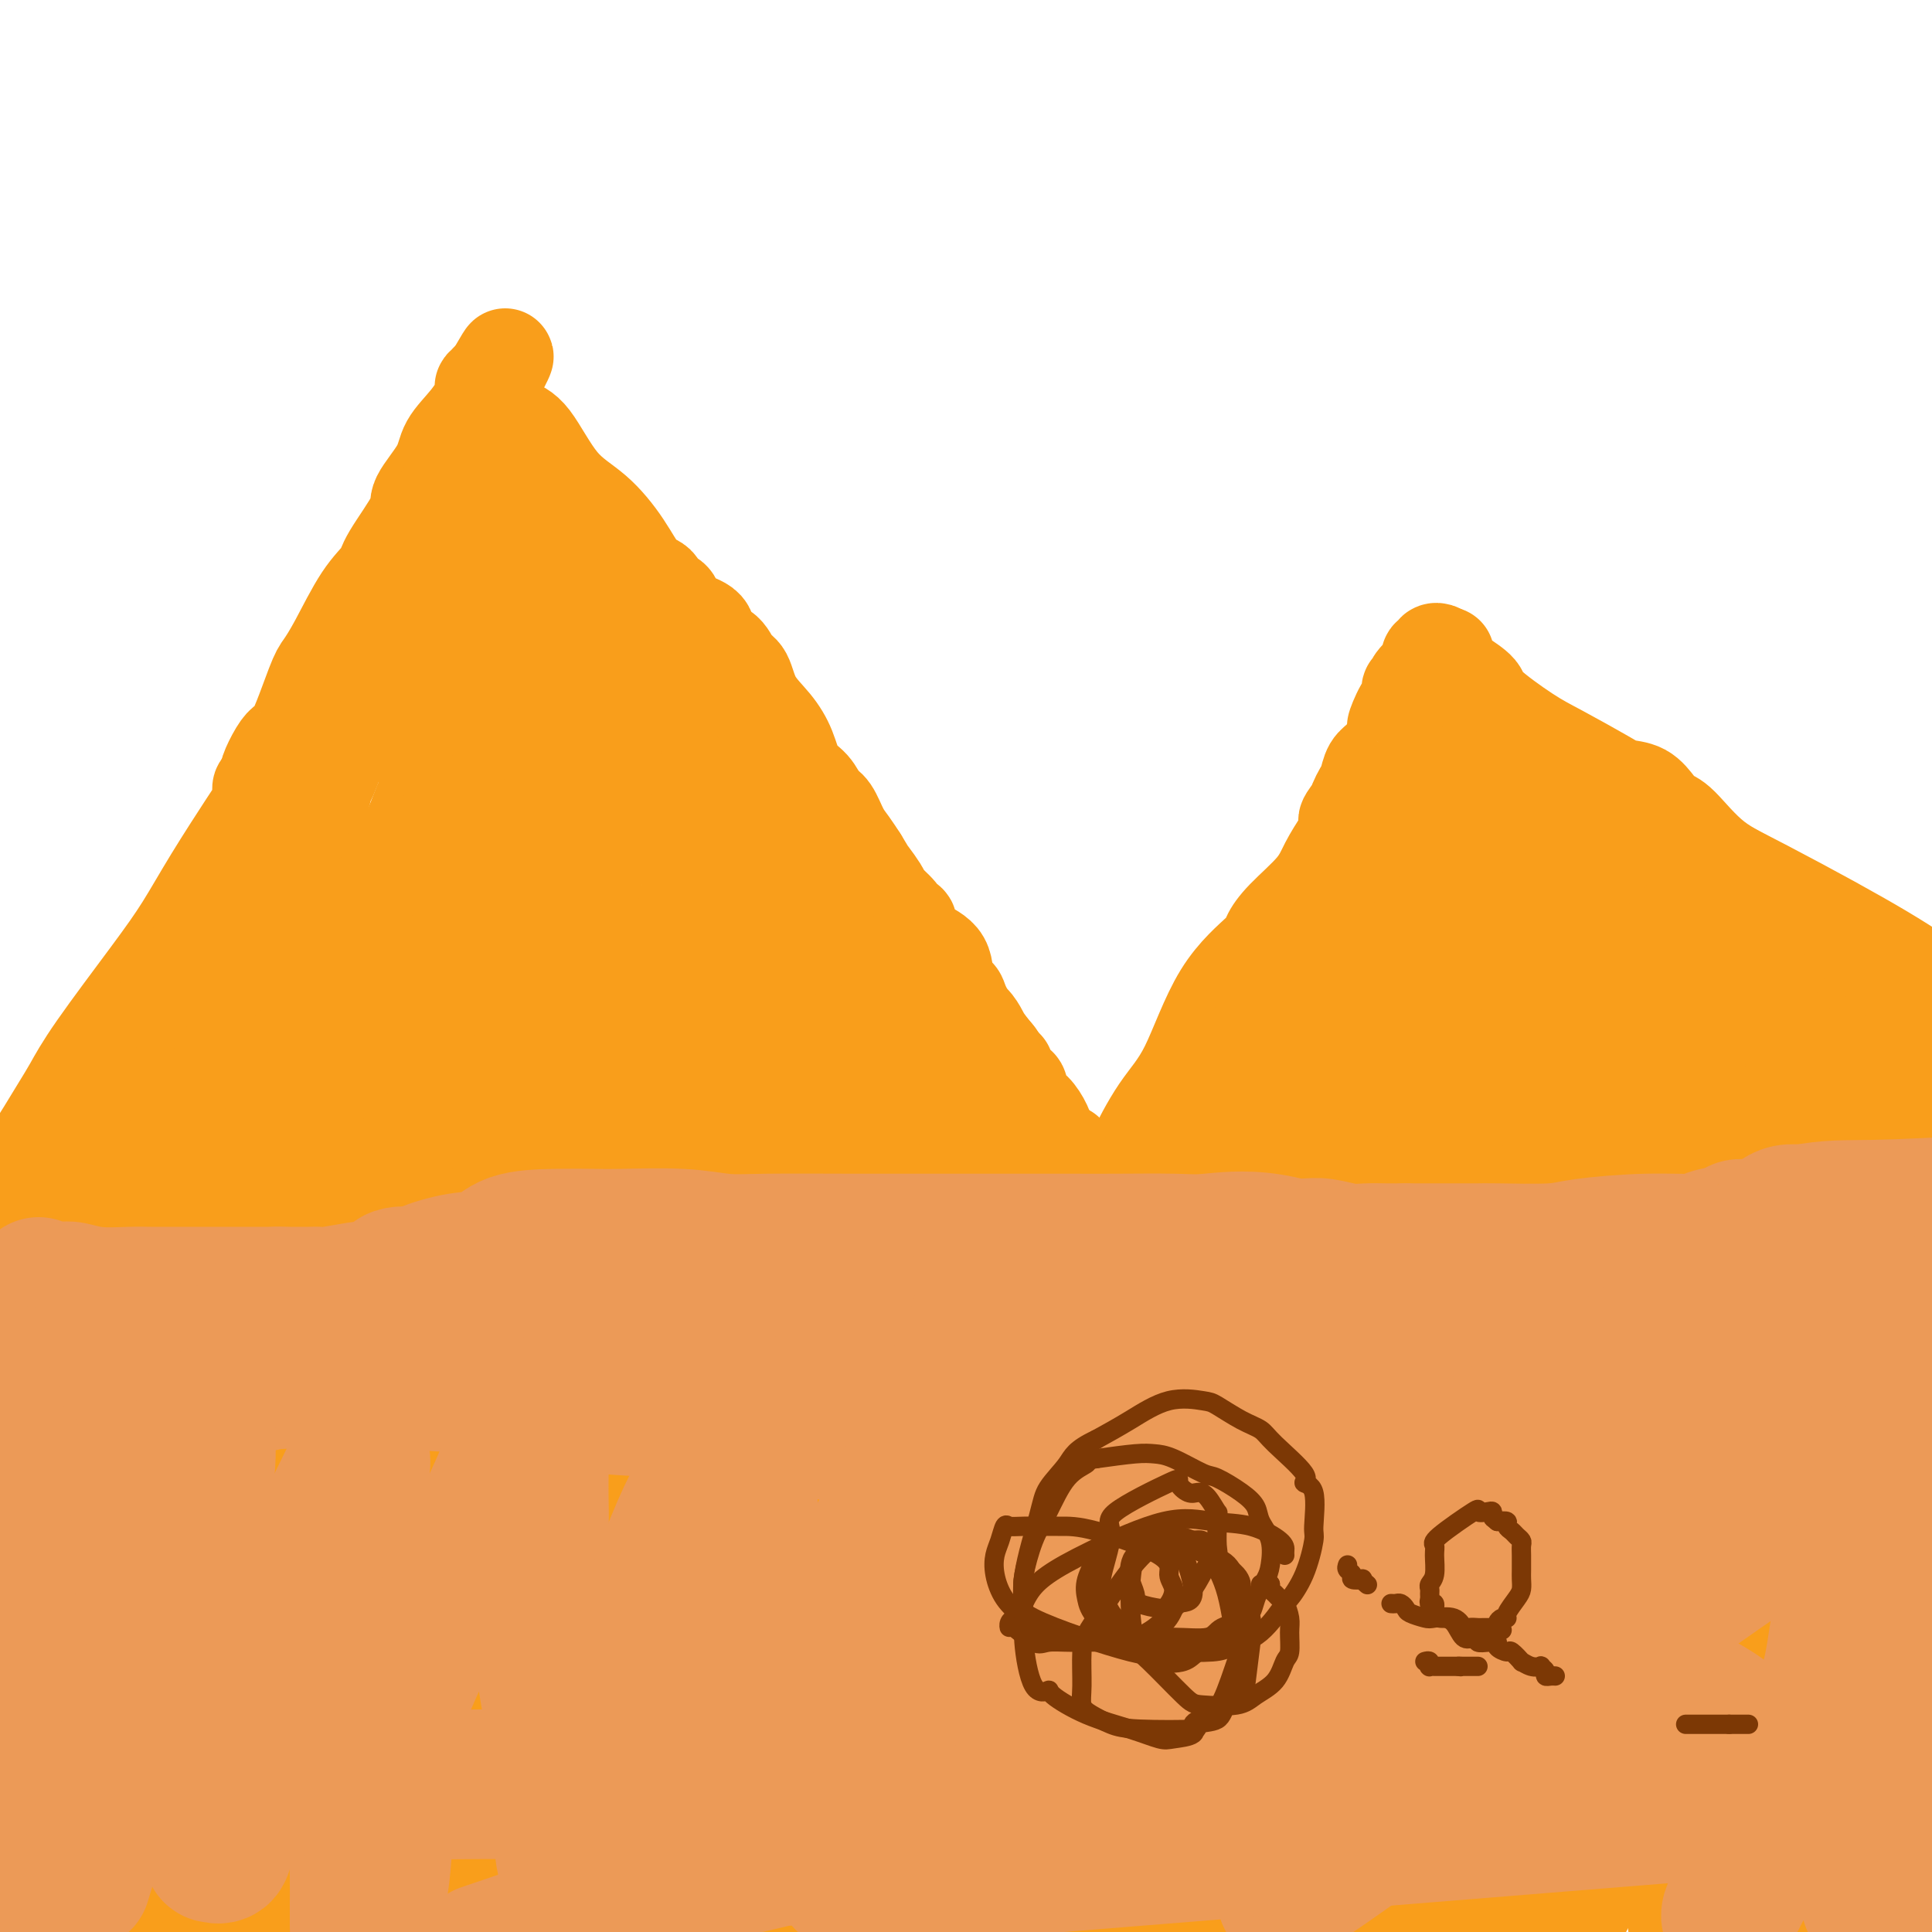 <svg viewBox='0 0 400 400' version='1.1' xmlns='http://www.w3.org/2000/svg' xmlns:xlink='http://www.w3.org/1999/xlink'><g fill='none' stroke='#F99E1B' stroke-width='20' stroke-linecap='round' stroke-linejoin='round'><path d='M6,241c0.019,-0.944 0.039,-1.888 0,-2c-0.039,-0.112 -0.136,0.609 1,-1c1.136,-1.609 3.506,-5.546 5,-8c1.494,-2.454 2.111,-3.423 3,-5c0.889,-1.577 2.049,-3.760 5,-8c2.951,-4.240 7.694,-10.536 11,-15c3.306,-4.464 5.177,-7.097 7,-10c1.823,-2.903 3.599,-6.078 6,-10c2.401,-3.922 5.428,-8.591 7,-11c1.572,-2.409 1.688,-2.558 2,-3c0.312,-0.442 0.818,-1.176 1,-2c0.182,-0.824 0.038,-1.736 0,-2c-0.038,-0.264 0.028,0.121 0,0c-0.028,-0.121 -0.151,-0.749 0,-1c0.151,-0.251 0.575,-0.126 1,0'/><path d='M55,163c7.719,-12.452 2.515,-4.581 1,-3c-1.515,1.581 0.659,-3.128 2,-5c1.341,-1.872 1.849,-0.905 3,-3c1.151,-2.095 2.946,-7.250 4,-10c1.054,-2.750 1.367,-3.095 2,-4c0.633,-0.905 1.586,-2.371 3,-5c1.414,-2.629 3.289,-6.420 5,-9c1.711,-2.580 3.257,-3.950 4,-5c0.743,-1.050 0.683,-1.781 2,-4c1.317,-2.219 4.011,-5.926 5,-8c0.989,-2.074 0.273,-2.516 1,-4c0.727,-1.484 2.898,-4.009 4,-6c1.102,-1.991 1.136,-3.446 2,-5c0.864,-1.554 2.557,-3.206 4,-5c1.443,-1.794 2.635,-3.731 3,-5c0.365,-1.269 -0.098,-1.870 0,-2c0.098,-0.130 0.758,0.213 1,0c0.242,-0.213 0.065,-0.980 0,-1c-0.065,-0.020 -0.019,0.709 0,1c0.019,0.291 0.009,0.146 0,0'/><path d='M101,80c7.112,-12.600 1.893,-2.601 0,1c-1.893,3.601 -0.460,0.804 0,0c0.460,-0.804 -0.052,0.387 0,1c0.052,0.613 0.668,0.649 1,1c0.332,0.351 0.379,1.018 1,2c0.621,0.982 1.814,2.280 3,3c1.186,0.720 2.365,0.862 4,3c1.635,2.138 3.727,6.274 6,9c2.273,2.726 4.726,4.044 7,6c2.274,1.956 4.367,4.551 6,7c1.633,2.449 2.804,4.753 4,6c1.196,1.247 2.415,1.437 3,2c0.585,0.563 0.536,1.501 1,2c0.464,0.499 1.442,0.561 2,1c0.558,0.439 0.695,1.257 1,2c0.305,0.743 0.777,1.411 2,2c1.223,0.589 3.196,1.100 4,2c0.804,0.900 0.440,2.189 1,3c0.560,0.811 2.043,1.143 3,2c0.957,0.857 1.387,2.240 2,3c0.613,0.760 1.409,0.896 2,2c0.591,1.104 0.977,3.176 2,5c1.023,1.824 2.683,3.399 4,5c1.317,1.601 2.292,3.228 3,5c0.708,1.772 1.148,3.689 2,5c0.852,1.311 2.115,2.017 3,3c0.885,0.983 1.392,2.244 2,3c0.608,0.756 1.318,1.007 2,2c0.682,0.993 1.338,2.729 2,4c0.662,1.271 1.332,2.077 2,3c0.668,0.923 1.334,1.961 2,3'/><path d='M178,178c3.761,6.110 1.162,2.383 1,2c-0.162,-0.383 2.112,2.576 3,4c0.888,1.424 0.389,1.313 1,2c0.611,0.687 2.331,2.172 3,3c0.669,0.828 0.287,0.998 0,1c-0.287,0.002 -0.480,-0.166 0,0c0.480,0.166 1.632,0.664 2,1c0.368,0.336 -0.047,0.510 0,1c0.047,0.490 0.556,1.297 1,2c0.444,0.703 0.825,1.302 2,2c1.175,0.698 3.146,1.495 4,3c0.854,1.505 0.592,3.718 1,5c0.408,1.282 1.485,1.632 2,2c0.515,0.368 0.468,0.756 1,2c0.532,1.244 1.643,3.346 2,4c0.357,0.654 -0.040,-0.141 0,0c0.040,0.141 0.518,1.218 1,2c0.482,0.782 0.968,1.270 1,2c0.032,0.730 -0.390,1.702 0,2c0.390,0.298 1.594,-0.078 2,0c0.406,0.078 0.016,0.610 0,1c-0.016,0.390 0.342,0.638 1,1c0.658,0.362 1.615,0.837 2,1c0.385,0.163 0.196,0.015 0,0c-0.196,-0.015 -0.401,0.102 0,1c0.401,0.898 1.406,2.575 2,3c0.594,0.425 0.775,-0.403 1,0c0.225,0.403 0.493,2.036 1,3c0.507,0.964 1.252,1.260 2,2c0.748,0.740 1.499,1.926 2,3c0.501,1.074 0.750,2.037 1,3'/><path d='M217,236c6.970,9.557 4.893,4.450 4,3c-0.893,-1.450 -0.604,0.757 0,2c0.604,1.243 1.523,1.522 2,2c0.477,0.478 0.513,1.154 1,2c0.487,0.846 1.424,1.861 2,3c0.576,1.139 0.792,2.401 1,3c0.208,0.599 0.410,0.534 1,1c0.590,0.466 1.569,1.462 2,2c0.431,0.538 0.314,0.616 1,2c0.686,1.384 2.173,4.072 3,5c0.827,0.928 0.992,0.096 1,0c0.008,-0.096 -0.142,0.544 0,1c0.142,0.456 0.575,0.728 1,1c0.425,0.272 0.841,0.542 1,1c0.159,0.458 0.063,1.103 1,3c0.937,1.897 2.909,5.048 4,7c1.091,1.952 1.301,2.707 2,4c0.699,1.293 1.887,3.124 3,5c1.113,1.876 2.150,3.796 3,5c0.850,1.204 1.512,1.691 3,3c1.488,1.309 3.802,3.438 5,5c1.198,1.562 1.282,2.556 2,4c0.718,1.444 2.072,3.338 4,6c1.928,2.662 4.431,6.092 6,9c1.569,2.908 2.203,5.296 3,7c0.797,1.704 1.758,2.726 3,4c1.242,1.274 2.767,2.800 4,4c1.233,1.200 2.176,2.074 3,3c0.824,0.926 1.530,1.903 2,3c0.470,1.097 0.706,2.313 1,3c0.294,0.687 0.647,0.843 1,1'/><path d='M287,340c10.995,16.045 3.484,4.158 1,0c-2.484,-4.158 0.060,-0.586 1,1c0.940,1.586 0.275,1.187 0,1c-0.275,-0.187 -0.162,-0.163 0,0c0.162,0.163 0.373,0.464 1,1c0.627,0.536 1.672,1.308 2,2c0.328,0.692 -0.059,1.305 0,2c0.059,0.695 0.563,1.473 1,2c0.437,0.527 0.806,0.804 1,1c0.194,0.196 0.214,0.312 1,1c0.786,0.688 2.337,1.949 3,3c0.663,1.051 0.437,1.891 1,3c0.563,1.109 1.914,2.486 4,5c2.086,2.514 4.906,6.165 7,9c2.094,2.835 3.461,4.854 6,8c2.539,3.146 6.249,7.417 8,10c1.751,2.583 1.541,3.476 2,4c0.459,0.524 1.585,0.680 2,1c0.415,0.320 0.119,0.806 0,1c-0.119,0.194 -0.059,0.097 0,0'/><path d='M234,243c0.001,-0.311 0.001,-0.621 0,-1c-0.001,-0.379 -0.004,-0.826 1,-3c1.004,-2.174 3.013,-6.076 5,-9c1.987,-2.924 3.950,-4.871 6,-9c2.050,-4.129 4.188,-10.442 7,-15c2.812,-4.558 6.300,-7.362 8,-9c1.700,-1.638 1.613,-2.110 2,-3c0.387,-0.890 1.248,-2.197 3,-4c1.752,-1.803 4.395,-4.101 6,-6c1.605,-1.899 2.173,-3.400 3,-5c0.827,-1.600 1.914,-3.300 3,-5'/><path d='M278,174c4.046,-5.760 1.662,-4.161 1,-4c-0.662,0.161 0.399,-1.115 1,-2c0.601,-0.885 0.741,-1.377 1,-2c0.259,-0.623 0.636,-1.376 1,-2c0.364,-0.624 0.715,-1.117 1,-2c0.285,-0.883 0.505,-2.155 1,-3c0.495,-0.845 1.263,-1.261 2,-2c0.737,-0.739 1.441,-1.799 2,-3c0.559,-1.201 0.973,-2.543 1,-3c0.027,-0.457 -0.334,-0.028 0,-1c0.334,-0.972 1.361,-3.345 2,-4c0.639,-0.655 0.889,0.409 1,0c0.111,-0.409 0.083,-2.292 0,-3c-0.083,-0.708 -0.221,-0.243 0,0c0.221,0.243 0.803,0.264 1,0c0.197,-0.264 0.011,-0.812 0,-1c-0.011,-0.188 0.155,-0.015 0,0c-0.155,0.015 -0.631,-0.130 0,-1c0.631,-0.870 2.369,-2.467 3,-3c0.631,-0.533 0.154,-0.003 0,0c-0.154,0.003 0.014,-0.522 0,-1c-0.014,-0.478 -0.211,-0.910 0,-1c0.211,-0.090 0.830,0.161 1,0c0.170,-0.161 -0.108,-0.736 0,-1c0.108,-0.264 0.602,-0.218 1,0c0.398,0.218 0.699,0.609 1,1'/><path d='M299,136c0.965,-0.997 -0.122,0.012 0,1c0.122,0.988 1.455,1.956 3,3c1.545,1.044 3.303,2.163 4,3c0.697,0.837 0.335,1.390 2,3c1.665,1.610 5.359,4.275 8,6c2.641,1.725 4.230,2.510 7,4c2.770,1.490 6.720,3.685 9,5c2.280,1.315 2.890,1.752 4,2c1.110,0.248 2.719,0.309 4,1c1.281,0.691 2.234,2.011 3,3c0.766,0.989 1.344,1.646 2,2c0.656,0.354 1.390,0.403 3,2c1.610,1.597 4.096,4.741 7,7c2.904,2.259 6.225,3.635 8,5c1.775,1.365 2.005,2.721 5,5c2.995,2.279 8.754,5.480 11,7c2.246,1.520 0.979,1.359 2,2c1.021,0.641 4.329,2.085 6,3c1.671,0.915 1.706,1.303 2,2c0.294,0.697 0.849,1.703 1,2c0.151,0.297 -0.100,-0.116 0,0c0.100,0.116 0.552,0.762 1,1c0.448,0.238 0.891,0.068 1,0c0.109,-0.068 -0.115,-0.033 0,0c0.115,0.033 0.570,0.064 1,0c0.430,-0.064 0.835,-0.224 1,0c0.165,0.224 0.091,0.831 0,1c-0.091,0.169 -0.200,-0.099 0,0c0.200,0.099 0.708,0.565 1,1c0.292,0.435 0.369,0.839 1,1c0.631,0.161 1.815,0.081 3,0'/></g>
<g fill='none' stroke='#F99E1B' stroke-width='28' stroke-linecap='round' stroke-linejoin='round'><path d='M305,163c0.346,0.098 0.693,0.195 1,1c0.307,0.805 0.575,2.316 2,4c1.425,1.684 4.005,3.540 6,6c1.995,2.460 3.403,5.524 5,8c1.597,2.476 3.382,4.363 5,6c1.618,1.637 3.069,3.024 4,4c0.931,0.976 1.342,1.543 2,2c0.658,0.457 1.562,0.806 2,1c0.438,0.194 0.408,0.233 0,0c-0.408,-0.233 -1.195,-0.740 0,0c1.195,0.740 4.372,2.725 6,4c1.628,1.275 1.707,1.841 3,3c1.293,1.159 3.799,2.913 6,5c2.201,2.087 4.095,4.508 6,7c1.905,2.492 3.821,5.056 5,7c1.179,1.944 1.623,3.270 3,5c1.377,1.730 3.689,3.865 6,6'/><path d='M367,232c3.742,4.852 3.097,4.481 5,6c1.903,1.519 6.354,4.929 9,7c2.646,2.071 3.487,2.804 4,3c0.513,0.196 0.697,-0.144 1,0c0.303,0.144 0.725,0.770 1,1c0.275,0.230 0.403,0.062 1,0c0.597,-0.062 1.664,-0.017 2,0c0.336,0.017 -0.060,0.005 0,0c0.060,-0.005 0.575,-0.005 1,0c0.425,0.005 0.759,0.015 1,0c0.241,-0.015 0.390,-0.056 1,0c0.610,0.056 1.681,0.208 2,0c0.319,-0.208 -0.116,-0.776 0,-1c0.116,-0.224 0.781,-0.103 1,0c0.219,0.103 -0.010,0.190 0,0c0.010,-0.190 0.259,-0.656 0,-1c-0.259,-0.344 -1.025,-0.564 -1,-1c0.025,-0.436 0.842,-1.086 0,-2c-0.842,-0.914 -3.343,-2.092 -5,-3c-1.657,-0.908 -2.471,-1.546 -4,-3c-1.529,-1.454 -3.775,-3.725 -8,-7c-4.225,-3.275 -10.429,-7.554 -14,-10c-3.571,-2.446 -4.508,-3.060 -6,-4c-1.492,-0.940 -3.540,-2.206 -6,-4c-2.460,-1.794 -5.333,-4.116 -7,-5c-1.667,-0.884 -2.127,-0.330 -4,-1c-1.873,-0.670 -5.158,-2.565 -7,-4c-1.842,-1.435 -2.241,-2.410 -3,-3c-0.759,-0.590 -1.880,-0.795 -3,-1'/><path d='M328,199c-8.636,-6.202 -5.228,-5.706 -5,-7c0.228,-1.294 -2.726,-4.378 -4,-6c-1.274,-1.622 -0.867,-1.784 -2,-4c-1.133,-2.216 -3.806,-6.487 -5,-9c-1.194,-2.513 -0.910,-3.267 -1,-4c-0.090,-0.733 -0.554,-1.445 -1,-2c-0.446,-0.555 -0.875,-0.953 -1,-1c-0.125,-0.047 0.052,0.255 0,0c-0.052,-0.255 -0.334,-1.068 0,-1c0.334,0.068 1.286,1.018 3,1c1.714,-0.018 4.192,-1.005 18,5c13.808,6.005 38.945,19.001 53,27c14.055,7.999 17.027,10.999 20,14'/><path d='M397,234c0.144,0.055 0.289,0.110 0,0c-0.289,-0.110 -1.011,-0.386 -2,-1c-0.989,-0.614 -2.243,-1.566 -3,-2c-0.757,-0.434 -1.015,-0.350 -2,-1c-0.985,-0.650 -2.697,-2.034 -4,-3c-1.303,-0.966 -2.197,-1.514 -3,-2c-0.803,-0.486 -1.514,-0.911 -3,-2c-1.486,-1.089 -3.749,-2.844 -5,-4c-1.251,-1.156 -1.492,-1.714 -2,-2c-0.508,-0.286 -1.283,-0.300 -3,-2c-1.717,-1.700 -4.377,-5.087 -6,-7c-1.623,-1.913 -2.208,-2.354 -3,-4c-0.792,-1.646 -1.791,-4.497 -3,-6c-1.209,-1.503 -2.628,-1.657 -3,-2c-0.372,-0.343 0.303,-0.876 0,-1c-0.303,-0.124 -1.585,0.159 -2,0c-0.415,-0.159 0.035,-0.760 0,-1c-0.035,-0.240 -0.556,-0.117 -1,0c-0.444,0.117 -0.810,0.230 -1,0c-0.190,-0.230 -0.205,-0.804 0,-1c0.205,-0.196 0.628,-0.016 1,0c0.372,0.016 0.692,-0.132 1,0c0.308,0.132 0.602,0.543 1,1c0.398,0.457 0.898,0.961 1,1c0.102,0.039 -0.194,-0.386 0,0c0.194,0.386 0.878,1.584 2,4c1.122,2.416 2.682,6.050 4,8c1.318,1.950 2.393,2.217 3,3c0.607,0.783 0.745,2.081 1,3c0.255,0.919 0.628,1.460 1,2'/><path d='M366,215c2.095,3.233 0.834,0.814 0,0c-0.834,-0.814 -1.241,-0.024 -2,0c-0.759,0.024 -1.868,-0.717 -2,-1c-0.132,-0.283 0.715,-0.107 -1,-1c-1.715,-0.893 -5.992,-2.856 -9,-4c-3.008,-1.144 -4.749,-1.471 -8,-3c-3.251,-1.529 -8.014,-4.261 -12,-6c-3.986,-1.739 -7.195,-2.485 -9,-3c-1.805,-0.515 -2.206,-0.800 -4,-2c-1.794,-1.200 -4.982,-3.317 -8,-5c-3.018,-1.683 -5.866,-2.934 -8,-4c-2.134,-1.066 -3.552,-1.949 -5,-3c-1.448,-1.051 -2.924,-2.272 -4,-3c-1.076,-0.728 -1.753,-0.963 -2,-1c-0.247,-0.037 -0.065,0.124 0,0c0.065,-0.124 0.015,-0.531 0,-1c-0.015,-0.469 0.007,-0.998 0,-1c-0.007,-0.002 -0.043,0.524 0,1c0.043,0.476 0.166,0.901 0,1c-0.166,0.099 -0.622,-0.127 -1,0c-0.378,0.127 -0.680,0.608 -1,1c-0.320,0.392 -0.660,0.696 -1,1'/><path d='M289,181c-0.450,0.551 -0.074,0.428 0,1c0.074,0.572 -0.152,1.839 -1,3c-0.848,1.161 -2.317,2.215 -4,4c-1.683,1.785 -3.578,4.302 -5,6c-1.422,1.698 -2.370,2.578 -3,4c-0.630,1.422 -0.941,3.387 -2,5c-1.059,1.613 -2.867,2.873 -4,4c-1.133,1.127 -1.592,2.122 -3,4c-1.408,1.878 -3.766,4.638 -5,6c-1.234,1.362 -1.346,1.326 -2,2c-0.654,0.674 -1.851,2.056 -3,3c-1.149,0.944 -2.252,1.448 -3,2c-0.748,0.552 -1.143,1.151 -2,2c-0.857,0.849 -2.176,1.946 -3,3c-0.824,1.054 -1.152,2.064 -2,3c-0.848,0.936 -2.217,1.798 -3,3c-0.783,1.202 -0.980,2.743 -1,4c-0.020,1.257 0.138,2.231 0,3c-0.138,0.769 -0.573,1.333 -1,2c-0.427,0.667 -0.847,1.436 -1,2c-0.153,0.564 -0.038,0.923 0,1c0.038,0.077 0.001,-0.127 0,0c-0.001,0.127 0.035,0.585 0,1c-0.035,0.415 -0.140,0.789 0,1c0.140,0.211 0.527,0.261 1,0c0.473,-0.261 1.034,-0.833 1,-1c-0.034,-0.167 -0.663,0.070 0,-1c0.663,-1.070 2.618,-3.449 4,-5c1.382,-1.551 2.191,-2.276 3,-3'/><path d='M250,240c1.397,-1.914 0.391,-1.697 3,-4c2.609,-2.303 8.835,-7.124 12,-10c3.165,-2.876 3.271,-3.807 5,-5c1.729,-1.193 5.083,-2.647 8,-5c2.917,-2.353 5.396,-5.605 8,-9c2.604,-3.395 5.331,-6.934 6,-8c0.669,-1.066 -0.721,0.341 0,0c0.721,-0.341 3.551,-2.431 5,-4c1.449,-1.569 1.516,-2.616 2,-3c0.484,-0.384 1.383,-0.103 2,0c0.617,0.103 0.950,0.029 1,0c0.050,-0.029 -0.183,-0.014 0,0c0.183,0.014 0.781,0.025 1,0c0.219,-0.025 0.058,-0.086 0,0c-0.058,0.086 -0.013,0.321 0,1c0.013,0.679 -0.007,1.803 0,2c0.007,0.197 0.043,-0.533 0,0c-0.043,0.533 -0.163,2.330 -1,4c-0.837,1.670 -2.392,3.213 -3,4c-0.608,0.787 -0.269,0.816 -2,3c-1.731,2.184 -5.533,6.521 -9,10c-3.467,3.479 -6.601,6.100 -9,8c-2.399,1.900 -4.065,3.078 -9,10c-4.935,6.922 -13.139,19.589 -18,26c-4.861,6.411 -6.380,6.566 -8,8c-1.620,1.434 -3.341,4.147 -5,7c-1.659,2.853 -3.254,5.845 -4,8c-0.746,2.155 -0.642,3.473 -1,4c-0.358,0.527 -1.179,0.264 -2,0'/><path d='M232,287c-5.639,8.201 -0.737,2.205 1,0c1.737,-2.205 0.309,-0.618 0,0c-0.309,0.618 0.501,0.267 1,0c0.499,-0.267 0.685,-0.451 1,-1c0.315,-0.549 0.757,-1.464 2,-3c1.243,-1.536 3.287,-3.693 6,-6c2.713,-2.307 6.094,-4.763 9,-7c2.906,-2.237 5.338,-4.254 9,-7c3.662,-2.746 8.554,-6.223 12,-9c3.446,-2.777 5.445,-4.856 10,-9c4.555,-4.144 11.664,-10.353 16,-14c4.336,-3.647 5.898,-4.731 8,-6c2.102,-1.269 4.745,-2.723 7,-4c2.255,-1.277 4.121,-2.377 5,-3c0.879,-0.623 0.771,-0.770 1,-1c0.229,-0.230 0.795,-0.543 1,-1c0.205,-0.457 0.050,-1.059 0,-1c-0.050,0.059 0.007,0.777 0,1c-0.007,0.223 -0.078,-0.051 -1,1c-0.922,1.051 -2.695,3.426 -5,6c-2.305,2.574 -5.141,5.346 -13,13c-7.859,7.654 -20.743,20.189 -29,29c-8.257,8.811 -11.889,13.897 -16,18c-4.111,4.103 -8.700,7.224 -14,13c-5.300,5.776 -11.312,14.209 -15,19c-3.688,4.791 -5.054,5.940 -6,7c-0.946,1.060 -1.473,2.030 -2,3'/><path d='M220,325c-3.904,4.894 -2.164,2.629 -2,2c0.164,-0.629 -1.247,0.377 -1,0c0.247,-0.377 2.152,-2.137 3,-3c0.848,-0.863 0.639,-0.828 4,-5c3.361,-4.172 10.292,-12.552 16,-19c5.708,-6.448 10.193,-10.963 15,-15c4.807,-4.037 9.935,-7.595 15,-13c5.065,-5.405 10.068,-12.657 13,-16c2.932,-3.343 3.794,-2.775 7,-5c3.206,-2.225 8.757,-7.241 12,-10c3.243,-2.759 4.179,-3.260 5,-4c0.821,-0.740 1.526,-1.719 3,-3c1.474,-1.281 3.715,-2.863 5,-4c1.285,-1.137 1.614,-1.830 2,-2c0.386,-0.170 0.830,0.183 1,0c0.170,-0.183 0.066,-0.903 0,-1c-0.066,-0.097 -0.094,0.428 0,1c0.094,0.572 0.309,1.192 0,2c-0.309,0.808 -1.142,1.805 -4,6c-2.858,4.195 -7.741,11.589 -18,24c-10.259,12.411 -25.895,29.839 -35,40c-9.105,10.161 -11.678,13.053 -15,17c-3.322,3.947 -7.395,8.947 -12,15c-4.605,6.053 -9.744,13.158 -13,17c-3.256,3.842 -4.628,4.421 -6,5'/><path d='M215,354c-13.142,15.174 -5.498,6.109 -3,3c2.498,-3.109 -0.151,-0.261 -1,1c-0.849,1.261 0.102,0.936 0,1c-0.102,0.064 -1.258,0.516 -1,0c0.258,-0.516 1.928,-1.999 2,-2c0.072,-0.001 -1.455,1.480 2,-2c3.455,-3.480 11.891,-11.922 19,-20c7.109,-8.078 12.893,-15.794 19,-22c6.107,-6.206 12.539,-10.904 18,-15c5.461,-4.096 9.951,-7.590 18,-15c8.049,-7.410 19.657,-18.737 25,-25c5.343,-6.263 4.423,-7.463 7,-10c2.577,-2.537 8.652,-6.411 12,-9c3.348,-2.589 3.968,-3.894 5,-5c1.032,-1.106 2.475,-2.013 4,-3c1.525,-0.987 3.132,-2.056 4,-3c0.868,-0.944 0.996,-1.765 1,-2c0.004,-0.235 -0.115,0.114 0,0c0.115,-0.114 0.466,-0.691 1,-1c0.534,-0.309 1.253,-0.350 1,0c-0.253,0.350 -1.478,1.089 -2,2c-0.522,0.911 -0.342,1.993 0,2c0.342,0.007 0.844,-1.060 -1,1c-1.844,2.060 -6.035,7.247 -10,11c-3.965,3.753 -7.704,6.072 -14,13c-6.296,6.928 -15.148,18.464 -24,30'/><path d='M297,284c-10.826,12.191 -12.890,13.169 -18,19c-5.110,5.831 -13.266,16.517 -22,28c-8.734,11.483 -18.045,23.765 -24,31c-5.955,7.235 -8.555,9.424 -11,12c-2.445,2.576 -4.735,5.540 -8,10c-3.265,4.460 -7.504,10.417 -10,14c-2.496,3.583 -3.248,4.791 -4,6'/><path d='M208,395c-0.625,0.864 -1.251,1.728 0,0c1.251,-1.728 4.377,-6.050 12,-14c7.623,-7.950 19.741,-19.530 29,-28c9.259,-8.470 15.657,-13.831 23,-21c7.343,-7.169 15.629,-16.147 21,-21c5.371,-4.853 7.827,-5.581 11,-8c3.173,-2.419 7.062,-6.527 13,-12c5.938,-5.473 13.926,-12.310 19,-17c5.074,-4.690 7.233,-7.233 10,-10c2.767,-2.767 6.143,-5.757 9,-8c2.857,-2.243 5.194,-3.738 7,-5c1.806,-1.262 3.080,-2.292 4,-3c0.920,-0.708 1.485,-1.094 3,-2c1.515,-0.906 3.979,-2.333 5,-3c1.021,-0.667 0.598,-0.575 1,-1c0.402,-0.425 1.629,-1.369 2,-2c0.371,-0.631 -0.113,-0.951 0,-1c0.113,-0.049 0.822,0.173 1,0c0.178,-0.173 -0.175,-0.741 0,-1c0.175,-0.259 0.877,-0.208 1,0c0.123,0.208 -0.334,0.574 0,0c0.334,-0.574 1.459,-2.086 -2,3c-3.459,5.086 -11.503,16.772 -22,29c-10.497,12.228 -23.447,24.999 -39,39c-15.553,14.001 -33.708,29.233 -45,40c-11.292,10.767 -15.719,17.070 -21,24c-5.281,6.930 -11.416,14.486 -15,18c-3.584,3.514 -4.619,2.984 -5,3c-0.381,0.016 -0.109,0.576 0,1c0.109,0.424 0.054,0.712 0,1'/><path d='M230,396c-6.339,7.493 -1.686,2.725 0,1c1.686,-1.725 0.405,-0.409 0,0c-0.405,0.409 0.068,-0.090 0,0c-0.068,0.090 -0.675,0.767 0,0c0.675,-0.767 2.633,-2.979 4,-4c1.367,-1.021 2.145,-0.850 13,-12c10.855,-11.150 31.789,-33.622 45,-46c13.211,-12.378 18.699,-14.664 24,-19c5.301,-4.336 10.415,-10.724 18,-18c7.585,-7.276 17.641,-15.442 23,-20c5.359,-4.558 6.022,-5.509 9,-8c2.978,-2.491 8.273,-6.523 11,-8c2.727,-1.477 2.888,-0.400 3,-1c0.112,-0.600 0.174,-2.877 1,-4c0.826,-1.123 2.414,-1.093 3,-1c0.586,0.093 0.169,0.249 0,0c-0.169,-0.249 -0.091,-0.903 0,-1c0.091,-0.097 0.194,0.362 0,1c-0.194,0.638 -0.684,1.455 -1,2c-0.316,0.545 -0.458,0.817 -2,3c-1.542,2.183 -4.486,6.276 -7,10c-2.514,3.724 -4.600,7.080 -13,17c-8.400,9.920 -23.114,26.406 -33,37c-9.886,10.594 -14.943,15.297 -20,20'/><path d='M308,345c-11.290,12.507 -13.014,15.274 -14,17c-0.986,1.726 -1.235,2.410 -2,3c-0.765,0.590 -2.048,1.086 -3,2c-0.952,0.914 -1.573,2.247 -2,3c-0.427,0.753 -0.660,0.925 -1,1c-0.340,0.075 -0.788,0.051 -1,0c-0.212,-0.051 -0.189,-0.130 0,0c0.189,0.130 0.543,0.469 1,0c0.457,-0.469 1.018,-1.748 2,-3c0.982,-1.252 2.385,-2.478 8,-8c5.615,-5.522 15.442,-15.339 23,-22c7.558,-6.661 12.848,-10.166 17,-13c4.152,-2.834 7.167,-4.997 12,-9c4.833,-4.003 11.484,-9.847 15,-13c3.516,-3.153 3.898,-3.615 5,-5c1.102,-1.385 2.922,-3.695 4,-5c1.078,-1.305 1.412,-1.606 2,-2c0.588,-0.394 1.431,-0.879 2,-1c0.569,-0.121 0.866,0.124 1,0c0.134,-0.124 0.106,-0.617 0,-1c-0.106,-0.383 -0.291,-0.655 0,-1c0.291,-0.345 1.057,-0.763 1,0c-0.057,0.763 -0.939,2.705 0,2c0.939,-0.705 3.697,-4.059 -1,3c-4.697,7.059 -16.848,24.529 -29,42'/><path d='M348,335c-11.800,15.622 -26.800,32.178 -41,49c-14.200,16.822 -27.600,33.911 -41,51'/><path d='M315,388c-2.354,2.552 -4.708,5.105 0,0c4.708,-5.105 16.477,-17.867 23,-25c6.523,-7.133 7.798,-8.638 12,-14c4.202,-5.362 11.330,-14.580 17,-21c5.670,-6.420 9.881,-10.040 13,-13c3.119,-2.960 5.148,-5.258 8,-10c2.852,-4.742 6.529,-11.926 9,-16c2.471,-4.074 3.735,-5.037 5,-6'/><path d='M397,322c0.119,-0.553 0.238,-1.107 0,0c-0.238,1.107 -0.834,3.874 -1,6c-0.166,2.126 0.099,3.609 0,7c-0.099,3.391 -0.563,8.688 -1,12c-0.437,3.312 -0.848,4.637 -1,6c-0.152,1.363 -0.044,2.762 0,4c0.044,1.238 0.026,2.314 0,3c-0.026,0.686 -0.060,0.982 0,2c0.060,1.018 0.212,2.759 0,4c-0.212,1.241 -0.789,1.983 -1,3c-0.211,1.017 -0.057,2.310 0,3c0.057,0.690 0.016,0.776 0,1c-0.016,0.224 -0.006,0.586 0,1c0.006,0.414 0.010,0.879 0,1c-0.010,0.121 -0.033,-0.102 0,-1c0.033,-0.898 0.121,-2.469 0,-3c-0.121,-0.531 -0.453,-0.020 0,-3c0.453,-2.980 1.690,-9.450 2,-18c0.310,-8.550 -0.308,-19.180 0,-28c0.308,-8.820 1.543,-15.829 2,-26c0.457,-10.171 0.138,-23.502 0,-31c-0.138,-7.498 -0.093,-9.163 0,-11c0.093,-1.837 0.235,-3.846 0,-5c-0.235,-1.154 -0.848,-1.452 -1,-2c-0.152,-0.548 0.155,-1.348 0,-3c-0.155,-1.652 -0.774,-4.158 -1,-5c-0.226,-0.842 -0.061,-0.019 0,0c0.061,0.019 0.016,-0.764 0,-1c-0.016,-0.236 -0.005,0.075 0,0c0.005,-0.075 0.002,-0.538 0,-1'/><path d='M395,237c-0.249,-9.237 0.129,-2.828 0,-1c-0.129,1.828 -0.766,-0.925 -1,-2c-0.234,-1.075 -0.064,-0.470 0,0c0.064,0.470 0.021,0.807 0,1c-0.021,0.193 -0.020,0.241 0,1c0.020,0.759 0.059,2.227 0,4c-0.059,1.773 -0.216,3.850 0,7c0.216,3.150 0.805,7.372 1,17c0.195,9.628 -0.004,24.662 0,32c0.004,7.338 0.212,6.978 0,10c-0.212,3.022 -0.845,9.424 -1,16c-0.155,6.576 0.166,13.327 0,17c-0.166,3.673 -0.819,4.270 -1,6c-0.181,1.730 0.109,4.593 0,7c-0.109,2.407 -0.618,4.358 -1,6c-0.382,1.642 -0.638,2.974 -1,4c-0.362,1.026 -0.829,1.746 -1,3c-0.171,1.254 -0.046,3.044 0,4c0.046,0.956 0.012,1.080 0,2c-0.012,0.920 -0.003,2.637 0,4c0.003,1.363 0.001,2.373 0,3c-0.001,0.627 0.001,0.871 0,1c-0.001,0.129 -0.004,0.141 0,0c0.004,-0.141 0.016,-0.437 0,0c-0.016,0.437 -0.060,1.606 0,2c0.060,0.394 0.223,0.014 0,0c-0.223,-0.014 -0.833,0.339 -1,1c-0.167,0.661 0.110,1.631 0,2c-0.110,0.369 -0.607,0.138 -1,0c-0.393,-0.138 -0.684,-0.182 -1,0c-0.316,0.182 -0.658,0.591 -1,1'/><path d='M386,385c-0.568,0.619 0.012,0.167 0,0c-0.012,-0.167 -0.614,-0.050 -1,0c-0.386,0.050 -0.554,0.032 -1,0c-0.446,-0.032 -1.169,-0.080 -3,-1c-1.831,-0.920 -4.771,-2.713 -8,-5c-3.229,-2.287 -6.746,-5.070 -10,-8c-3.254,-2.930 -6.244,-6.008 -8,-8c-1.756,-1.992 -2.277,-2.899 -3,-4c-0.723,-1.101 -1.647,-2.395 -2,-3c-0.353,-0.605 -0.134,-0.521 0,-1c0.134,-0.479 0.182,-1.522 0,-2c-0.182,-0.478 -0.593,-0.390 0,-1c0.593,-0.610 2.191,-1.919 3,-3c0.809,-1.081 0.829,-1.936 2,-3c1.171,-1.064 3.493,-2.337 6,-4c2.507,-1.663 5.200,-3.716 7,-5c1.800,-1.284 2.707,-1.799 4,-2c1.293,-0.201 2.973,-0.089 4,0c1.027,0.089 1.401,0.153 2,0c0.599,-0.153 1.422,-0.525 2,0c0.578,0.525 0.912,1.946 1,3c0.088,1.054 -0.068,1.741 0,2c0.068,0.259 0.361,0.089 1,2c0.639,1.911 1.625,5.902 2,9c0.375,3.098 0.139,5.302 0,8c-0.139,2.698 -0.182,5.888 -2,12c-1.818,6.112 -5.413,15.146 -8,20c-2.587,4.854 -4.168,5.530 -7,7c-2.832,1.470 -6.916,3.735 -11,6'/><path d='M352,398c-0.850,0.142 -1.700,0.284 0,0c1.700,-0.284 5.951,-0.994 12,-2c6.049,-1.006 13.898,-2.309 20,-3c6.102,-0.691 10.458,-0.769 13,-1c2.542,-0.231 3.271,-0.616 4,-1'/><path d='M395,387c1.006,0.243 2.011,0.486 0,0c-2.011,-0.486 -7.039,-1.699 -23,-4c-15.961,-2.301 -42.856,-5.688 -57,-8c-14.144,-2.312 -15.539,-3.548 -18,-4c-2.461,-0.452 -5.989,-0.121 -8,0c-2.011,0.121 -2.504,0.032 -3,0c-0.496,-0.032 -0.995,-0.009 -1,0c-0.005,0.009 0.482,0.002 1,0c0.518,-0.002 1.066,0.002 2,0c0.934,-0.002 2.254,-0.010 3,0c0.746,0.010 0.917,0.039 4,0c3.083,-0.039 9.076,-0.145 14,0c4.924,0.145 8.777,0.539 13,0c4.223,-0.539 8.814,-2.013 12,-3c3.186,-0.987 4.965,-1.486 7,-2c2.035,-0.514 4.325,-1.041 7,-2c2.675,-0.959 5.735,-2.348 7,-3c1.265,-0.652 0.735,-0.566 1,-1c0.265,-0.434 1.325,-1.387 2,-2c0.675,-0.613 0.966,-0.886 1,-1c0.034,-0.114 -0.187,-0.068 0,0c0.187,0.068 0.782,0.159 1,0c0.218,-0.159 0.058,-0.568 0,-1c-0.058,-0.432 -0.013,-0.886 0,-1c0.013,-0.114 -0.007,0.114 0,0c0.007,-0.114 0.040,-0.569 0,-1c-0.040,-0.431 -0.154,-0.837 0,-1c0.154,-0.163 0.577,-0.081 1,0'/><path d='M361,353c1.110,-1.241 0.886,-0.343 1,0c0.114,0.343 0.567,0.132 1,0c0.433,-0.132 0.847,-0.185 1,0c0.153,0.185 0.046,0.606 0,1c-0.046,0.394 -0.030,0.759 0,1c0.030,0.241 0.073,0.358 0,1c-0.073,0.642 -0.264,1.810 0,3c0.264,1.190 0.981,2.403 0,4c-0.981,1.597 -3.659,3.578 -5,5c-1.341,1.422 -1.343,2.285 -4,4c-2.657,1.715 -7.967,4.281 -14,7c-6.033,2.719 -12.787,5.589 -18,7c-5.213,1.411 -8.884,1.363 -14,2c-5.116,0.637 -11.677,1.961 -16,3c-4.323,1.039 -6.410,1.795 -9,2c-2.590,0.205 -5.684,-0.141 -9,0c-3.316,0.141 -6.854,0.770 -9,1c-2.146,0.230 -2.901,0.062 -4,0c-1.099,-0.062 -2.543,-0.017 -5,0c-2.457,0.017 -5.928,0.004 -8,0c-2.072,-0.004 -2.744,-0.001 -4,0c-1.256,0.001 -3.096,0.000 -4,0c-0.904,-0.000 -0.873,-0.000 -1,0c-0.127,0.000 -0.411,0.000 -1,0c-0.589,-0.000 -1.482,-0.000 -2,0c-0.518,0.000 -0.661,0.000 -1,0c-0.339,-0.000 -0.874,-0.000 -1,0c-0.126,0.000 0.158,0.000 0,0c-0.158,-0.000 -0.760,-0.000 -1,0c-0.240,0.000 -0.120,0.000 0,0'/><path d='M234,394c-7.948,0.217 -2.819,0.259 -1,0c1.819,-0.259 0.326,-0.819 0,-1c-0.326,-0.181 0.514,0.018 1,0c0.486,-0.018 0.616,-0.252 1,-1c0.384,-0.748 1.022,-2.011 7,-4c5.978,-1.989 17.298,-4.704 25,-7c7.702,-2.296 11.787,-4.174 17,-6c5.213,-1.826 11.555,-3.601 17,-5c5.445,-1.399 9.994,-2.424 12,-3c2.006,-0.576 1.469,-0.705 2,-1c0.531,-0.295 2.132,-0.756 3,-1c0.868,-0.244 1.004,-0.273 1,0c-0.004,0.273 -0.149,0.846 0,1c0.149,0.154 0.593,-0.110 0,0c-0.593,0.110 -2.224,0.595 -3,1c-0.776,0.405 -0.699,0.731 -1,1c-0.301,0.269 -0.981,0.480 -3,1c-2.019,0.520 -5.377,1.349 -8,2c-2.623,0.651 -4.512,1.123 -8,2c-3.488,0.877 -8.576,2.158 -13,3c-4.424,0.842 -8.186,1.246 -13,2c-4.814,0.754 -10.681,1.857 -17,3c-6.319,1.143 -13.091,2.327 -18,3c-4.909,0.673 -7.954,0.837 -11,1'/><path d='M224,385c-11.707,2.072 -11.474,2.751 -13,3c-1.526,0.249 -4.811,0.067 -7,0c-2.189,-0.067 -3.281,-0.018 -5,0c-1.719,0.018 -4.063,0.005 -6,0c-1.937,-0.005 -3.466,-0.001 -5,0c-1.534,0.001 -3.074,0.001 -5,0c-1.926,-0.001 -4.238,-0.002 -6,0c-1.762,0.002 -2.972,0.007 -5,0c-2.028,-0.007 -4.872,-0.026 -7,0c-2.128,0.026 -3.540,0.097 -5,0c-1.460,-0.097 -2.968,-0.363 -5,0c-2.032,0.363 -4.588,1.355 -7,2c-2.412,0.645 -4.681,0.942 -6,1c-1.319,0.058 -1.687,-0.124 -4,0c-2.313,0.124 -6.571,0.555 -9,1c-2.429,0.445 -3.028,0.904 -5,1c-1.972,0.096 -5.318,-0.170 -7,0c-1.682,0.170 -1.702,0.778 -2,1c-0.298,0.222 -0.874,0.060 -2,0c-1.126,-0.060 -2.801,-0.016 -4,0c-1.199,0.016 -1.920,0.005 -3,0c-1.080,-0.005 -2.519,-0.002 -5,0c-2.481,0.002 -6.006,0.005 -8,0c-1.994,-0.005 -2.458,-0.016 -4,0c-1.542,0.016 -4.163,0.060 -6,0c-1.837,-0.060 -2.891,-0.222 -4,0c-1.109,0.222 -2.272,0.830 -4,1c-1.728,0.170 -4.020,-0.099 -6,0c-1.980,0.099 -3.649,0.565 -5,1c-1.351,0.435 -2.386,0.839 -4,1c-1.614,0.161 -3.807,0.081 -6,0'/><path d='M54,397c-27.145,1.796 -10.008,0.285 -5,0c5.008,-0.285 -2.112,0.656 -5,1c-2.888,0.344 -1.545,0.092 -2,0c-0.455,-0.092 -2.710,-0.025 -4,0c-1.290,0.025 -1.617,0.007 -2,0c-0.383,-0.007 -0.824,-0.002 -1,0c-0.176,0.002 -0.088,0.000 0,0c0.088,-0.000 0.177,-0.000 0,0c-0.177,0.000 -0.621,0.000 -1,0c-0.379,-0.000 -0.695,-0.000 -1,0c-0.305,0.000 -0.601,0.001 -1,0c-0.399,-0.001 -0.901,-0.004 -1,0c-0.099,0.004 0.205,0.015 0,0c-0.205,-0.015 -0.921,-0.057 -2,0c-1.079,0.057 -2.523,0.212 -4,0c-1.477,-0.212 -2.988,-0.793 -4,-1c-1.012,-0.207 -1.524,-0.040 -2,0c-0.476,0.040 -0.915,-0.046 -1,0c-0.085,0.046 0.184,0.224 0,0c-0.184,-0.224 -0.820,-0.848 -1,-1c-0.180,-0.152 0.095,0.170 0,0c-0.095,-0.170 -0.560,-0.830 -1,-1c-0.440,-0.170 -0.854,0.152 -1,0c-0.146,-0.152 -0.024,-0.776 0,-1c0.024,-0.224 -0.049,-0.046 0,0c0.049,0.046 0.220,-0.040 0,0c-0.220,0.040 -0.832,0.207 -1,0c-0.168,-0.207 0.109,-0.786 0,-1c-0.109,-0.214 -0.602,-0.061 -1,0c-0.398,0.061 -0.699,0.031 -1,0'/><path d='M12,393c-2.286,-0.726 -1.502,-0.040 -1,0c0.502,0.040 0.723,-0.565 0,-1c-0.723,-0.435 -2.390,-0.702 -3,-1c-0.610,-0.298 -0.163,-0.629 0,-1c0.163,-0.371 0.044,-0.781 0,-1c-0.044,-0.219 -0.012,-0.247 0,-1c0.012,-0.753 0.004,-2.230 0,-3c-0.004,-0.770 -0.004,-0.832 0,-1c0.004,-0.168 0.013,-0.442 0,-1c-0.013,-0.558 -0.046,-1.401 0,-3c0.046,-1.599 0.172,-3.953 0,-6c-0.172,-2.047 -0.642,-3.785 -1,-5c-0.358,-1.215 -0.603,-1.905 -1,-3c-0.397,-1.095 -0.946,-2.593 -1,-4c-0.054,-1.407 0.388,-2.722 0,-4c-0.388,-1.278 -1.605,-2.517 -2,-4c-0.395,-1.483 0.034,-3.210 0,-5c-0.034,-1.790 -0.530,-3.645 -1,-6c-0.470,-2.355 -0.914,-5.211 -1,-7c-0.086,-1.789 0.187,-2.511 0,-3c-0.187,-0.489 -0.835,-0.745 -1,-1c-0.165,-0.255 0.153,-0.510 0,-1c-0.153,-0.490 -0.776,-1.214 -1,-3c-0.224,-1.786 -0.050,-4.633 0,-6c0.050,-1.367 -0.025,-1.253 0,-2c0.025,-0.747 0.150,-2.356 0,-4c-0.150,-1.644 -0.575,-3.322 -1,-5'/><path d='M-1,283c-0.000,0.134 -0.001,0.269 0,0c0.001,-0.269 0.002,-0.940 0,-2c-0.002,-1.060 -0.007,-2.508 0,-3c0.007,-0.492 0.026,-0.029 0,0c-0.026,0.029 -0.098,-0.377 0,-1c0.098,-0.623 0.366,-1.464 1,-2c0.634,-0.536 1.634,-0.766 2,-1c0.366,-0.234 0.098,-0.471 0,-1c-0.098,-0.529 -0.025,-1.349 0,-2c0.025,-0.651 0.004,-1.134 0,-1c-0.004,0.134 0.009,0.883 1,0c0.991,-0.883 2.959,-3.399 4,-5c1.041,-1.601 1.155,-2.288 2,-3c0.845,-0.712 2.423,-1.449 3,-2c0.577,-0.551 0.155,-0.917 0,-1c-0.155,-0.083 -0.041,0.118 0,0c0.041,-0.118 0.011,-0.553 0,-1c-0.011,-0.447 -0.003,-0.904 0,-1c0.003,-0.096 0.001,0.171 0,0c-0.001,-0.171 -0.000,-0.778 0,-1c0.000,-0.222 0.000,-0.058 0,0c-0.000,0.058 -0.000,0.011 0,2c0.000,1.989 0.000,6.015 0,9c-0.000,2.985 -0.000,4.930 0,6c0.000,1.070 0.000,1.266 0,4c-0.000,2.734 -0.000,8.005 0,13c0.000,4.995 0.000,9.713 0,15c-0.000,5.287 -0.000,11.144 0,17'/><path d='M12,322c0.000,14.249 0.000,17.373 0,20c-0.000,2.627 -0.000,4.758 0,7c0.000,2.242 0.000,4.594 0,6c-0.000,1.406 -0.001,1.865 0,3c0.001,1.135 0.003,2.945 0,4c-0.003,1.055 -0.012,1.356 0,2c0.012,0.644 0.046,1.632 0,2c-0.046,0.368 -0.170,0.117 0,0c0.170,-0.117 0.635,-0.100 1,0c0.365,0.100 0.631,0.281 1,0c0.369,-0.281 0.840,-1.026 1,-3c0.160,-1.974 0.008,-5.176 0,-7c-0.008,-1.824 0.127,-2.268 0,-5c-0.127,-2.732 -0.518,-7.750 0,-14c0.518,-6.250 1.943,-13.732 3,-19c1.057,-5.268 1.747,-8.324 5,-18c3.253,-9.676 9.071,-25.973 12,-35c2.929,-9.027 2.970,-10.785 3,-12c0.030,-1.215 0.050,-1.889 0,-3c-0.050,-1.111 -0.171,-2.660 0,-4c0.171,-1.340 0.635,-2.471 1,-3c0.365,-0.529 0.633,-0.458 1,-2c0.367,-1.542 0.833,-4.698 1,-6c0.167,-1.302 0.034,-0.748 0,-1c-0.034,-0.252 0.029,-1.308 0,-2c-0.029,-0.692 -0.152,-1.021 0,-1c0.152,0.021 0.579,0.390 1,1c0.421,0.610 0.834,1.460 1,3c0.166,1.540 0.083,3.770 0,6'/><path d='M43,241c0.233,1.664 -0.183,1.323 0,8c0.183,6.677 0.967,20.372 2,32c1.033,11.628 2.315,21.189 3,32c0.685,10.811 0.772,22.870 1,31c0.228,8.130 0.596,12.329 1,17c0.404,4.671 0.844,9.812 1,14c0.156,4.188 0.026,7.423 0,9c-0.026,1.577 0.050,1.497 0,2c-0.050,0.503 -0.226,1.587 0,2c0.226,0.413 0.855,0.153 1,0c0.145,-0.153 -0.193,-0.198 0,-1c0.193,-0.802 0.917,-2.361 2,-4c1.083,-1.639 2.526,-3.357 3,-5c0.474,-1.643 -0.021,-3.210 1,-6c1.021,-2.790 3.557,-6.801 5,-10c1.443,-3.199 1.793,-5.585 7,-13c5.207,-7.415 15.272,-19.859 22,-27c6.728,-7.141 10.119,-8.978 13,-11c2.881,-2.022 5.252,-4.230 11,-8c5.748,-3.770 14.874,-9.102 20,-12c5.126,-2.898 6.251,-3.363 8,-4c1.749,-0.637 4.121,-1.447 6,-2c1.879,-0.553 3.267,-0.849 4,-1c0.733,-0.151 0.813,-0.156 1,0c0.187,0.156 0.482,0.473 0,1c-0.482,0.527 -1.741,1.263 -3,2'/><path d='M152,287c-1.274,1.048 -3.458,2.167 -9,6c-5.542,3.833 -14.440,10.381 -33,29c-18.560,18.619 -46.780,49.310 -75,80'/><path d='M138,389c-2.102,0.566 -4.204,1.132 0,0c4.204,-1.132 14.715,-3.964 21,-6c6.285,-2.036 8.346,-3.278 13,-4c4.654,-0.722 11.901,-0.926 15,-1c3.099,-0.074 2.050,-0.019 2,0c-0.050,0.019 0.899,0.003 1,0c0.101,-0.003 -0.647,0.008 -1,0c-0.353,-0.008 -0.313,-0.034 -1,0c-0.687,0.034 -2.102,0.128 -3,0c-0.898,-0.128 -1.279,-0.478 -5,-1c-3.721,-0.522 -10.783,-1.215 -17,-2c-6.217,-0.785 -11.589,-1.664 -21,-4c-9.411,-2.336 -22.861,-6.131 -32,-9c-9.139,-2.869 -13.967,-4.811 -20,-7c-6.033,-2.189 -13.270,-4.625 -21,-7c-7.730,-2.375 -15.951,-4.690 -21,-6c-5.049,-1.310 -6.924,-1.617 -8,-2c-1.076,-0.383 -1.354,-0.844 -2,-1c-0.646,-0.156 -1.662,-0.008 -2,0c-0.338,0.008 0.001,-0.125 1,0c0.999,0.125 2.660,0.509 5,1c2.340,0.491 5.361,1.091 6,1c0.639,-0.091 -1.103,-0.871 12,1c13.103,1.871 41.050,6.394 60,9c18.950,2.606 28.904,3.297 38,4c9.096,0.703 17.333,1.420 27,3c9.667,1.580 20.762,4.023 26,5c5.238,0.977 4.619,0.489 4,0'/><path d='M215,363c28.082,3.713 8.788,0.997 2,0c-6.788,-0.997 -1.069,-0.273 0,0c1.069,0.273 -2.510,0.094 -3,0c-0.490,-0.094 2.109,-0.105 -5,0c-7.109,0.105 -23.927,0.325 -32,1c-8.073,0.675 -7.400,1.805 -15,3c-7.600,1.195 -23.472,2.456 -35,4c-11.528,1.544 -18.713,3.370 -24,4c-5.287,0.630 -8.678,0.063 -15,0c-6.322,-0.063 -15.577,0.378 -22,0c-6.423,-0.378 -10.015,-1.576 -12,-2c-1.985,-0.424 -2.364,-0.075 -3,0c-0.636,0.075 -1.528,-0.123 -2,0c-0.472,0.123 -0.522,0.567 0,1c0.522,0.433 1.617,0.855 3,1c1.383,0.145 3.053,0.011 3,0c-0.053,-0.011 -1.829,0.099 8,0c9.829,-0.099 31.263,-0.409 46,-1c14.737,-0.591 22.778,-1.465 32,-2c9.222,-0.535 19.627,-0.732 27,-1c7.373,-0.268 11.715,-0.608 14,-1c2.285,-0.392 2.512,-0.838 3,-1c0.488,-0.162 1.236,-0.041 1,0c-0.236,0.041 -1.455,0.001 -3,0c-1.545,-0.001 -3.416,0.038 -6,0c-2.584,-0.038 -5.881,-0.154 -12,0c-6.119,0.154 -15.059,0.577 -24,1'/><path d='M141,370c-8.310,0.411 -7.086,0.938 -11,1c-3.914,0.062 -12.965,-0.343 -20,0c-7.035,0.343 -12.054,1.433 -16,2c-3.946,0.567 -6.820,0.610 -11,1c-4.180,0.390 -9.668,1.128 -14,2c-4.332,0.872 -7.510,1.880 -12,3c-4.490,1.120 -10.293,2.353 -13,3c-2.707,0.647 -2.318,0.709 -3,1c-0.682,0.291 -2.435,0.810 -4,1c-1.565,0.190 -2.940,0.051 -4,0c-1.060,-0.051 -1.803,-0.014 -2,0c-0.197,0.014 0.154,0.004 0,0c-0.154,-0.004 -0.811,-0.003 -1,0c-0.189,0.003 0.090,0.007 0,0c-0.090,-0.007 -0.550,-0.025 -1,0c-0.450,0.025 -0.891,0.095 -1,0c-0.109,-0.095 0.114,-0.353 0,-1c-0.114,-0.647 -0.567,-1.682 -1,-2c-0.433,-0.318 -0.848,0.083 -1,0c-0.152,-0.083 -0.041,-0.648 0,-1c0.041,-0.352 0.011,-0.492 0,-1c-0.011,-0.508 -0.003,-1.385 0,-2c0.003,-0.615 0.001,-0.967 0,-2c-0.001,-1.033 0.000,-2.746 0,-4c-0.000,-1.254 -0.001,-2.049 0,-3c0.001,-0.951 0.004,-2.057 0,-3c-0.004,-0.943 -0.015,-1.722 0,-2c0.015,-0.278 0.056,-0.054 0,-1c-0.056,-0.946 -0.207,-3.062 0,-4c0.207,-0.938 0.774,-0.696 1,-1c0.226,-0.304 0.113,-1.152 0,-2'/><path d='M27,355c0.337,-4.602 0.679,-5.108 1,-6c0.321,-0.892 0.622,-2.172 1,-4c0.378,-1.828 0.833,-4.205 1,-6c0.167,-1.795 0.046,-3.009 0,-4c-0.046,-0.991 -0.016,-1.758 0,-3c0.016,-1.242 0.018,-2.959 0,-5c-0.018,-2.041 -0.056,-4.407 0,-5c0.056,-0.593 0.207,0.588 0,0c-0.207,-0.588 -0.772,-2.946 -1,-4c-0.228,-1.054 -0.119,-0.805 0,-1c0.119,-0.195 0.248,-0.836 0,-1c-0.248,-0.164 -0.875,0.148 -1,0c-0.125,-0.148 0.250,-0.757 0,-2c-0.250,-1.243 -1.125,-3.122 -2,-5'/><path d='M26,309c-0.680,-3.463 -0.379,-5.622 -1,-9c-0.621,-3.378 -2.164,-7.976 -3,-11c-0.836,-3.024 -0.964,-4.473 -1,-6c-0.036,-1.527 0.019,-3.133 0,-4c-0.019,-0.867 -0.114,-0.995 0,-1c0.114,-0.005 0.437,0.115 0,-2c-0.437,-2.115 -1.634,-6.464 -2,-8c-0.366,-1.536 0.098,-0.259 0,-2c-0.098,-1.741 -0.759,-6.498 -1,-9c-0.241,-2.502 -0.061,-2.748 0,-3c0.061,-0.252 0.005,-0.512 0,-1c-0.005,-0.488 0.041,-1.206 0,-2c-0.041,-0.794 -0.169,-1.666 0,-2c0.169,-0.334 0.634,-0.131 1,-1c0.366,-0.869 0.634,-2.811 1,-4c0.366,-1.189 0.830,-1.624 1,-2c0.170,-0.376 0.045,-0.693 0,-1c-0.045,-0.307 -0.011,-0.603 0,-1c0.011,-0.397 -0.001,-0.893 0,-1c0.001,-0.107 0.015,0.175 0,0c-0.015,-0.175 -0.060,-0.807 0,-1c0.060,-0.193 0.225,0.052 1,-1c0.775,-1.052 2.161,-3.401 3,-5c0.839,-1.599 1.132,-2.447 2,-4c0.868,-1.553 2.313,-3.812 3,-5c0.687,-1.188 0.617,-1.307 1,-2c0.383,-0.693 1.219,-1.962 2,-3c0.781,-1.038 1.508,-1.845 2,-3c0.492,-1.155 0.748,-2.657 1,-3c0.252,-0.343 0.501,0.473 1,0c0.499,-0.473 1.250,-2.237 2,-4'/><path d='M39,208c3.121,-5.385 1.925,-3.848 2,-4c0.075,-0.152 1.422,-1.994 2,-3c0.578,-1.006 0.387,-1.177 1,-2c0.613,-0.823 2.031,-2.298 3,-4c0.969,-1.702 1.488,-3.632 2,-5c0.512,-1.368 1.016,-2.173 2,-4c0.984,-1.827 2.446,-4.675 3,-6c0.554,-1.325 0.199,-1.127 0,-1c-0.199,0.127 -0.241,0.184 0,0c0.241,-0.184 0.766,-0.610 1,-1c0.234,-0.390 0.177,-0.745 0,-1c-0.177,-0.255 -0.476,-0.409 0,-1c0.476,-0.591 1.725,-1.617 2,-2c0.275,-0.383 -0.424,-0.123 0,-1c0.424,-0.877 1.969,-2.891 3,-5c1.031,-2.109 1.546,-4.312 2,-5c0.454,-0.688 0.846,0.138 1,0c0.154,-0.138 0.068,-1.242 0,-2c-0.068,-0.758 -0.120,-1.172 0,-1c0.120,0.172 0.411,0.929 1,0c0.589,-0.929 1.477,-3.544 2,-5c0.523,-1.456 0.681,-1.751 1,-2c0.319,-0.249 0.801,-0.451 2,-2c1.199,-1.549 3.117,-4.446 4,-6c0.883,-1.554 0.733,-1.764 1,-2c0.267,-0.236 0.951,-0.497 1,-1c0.049,-0.503 -0.537,-1.248 0,-2c0.537,-0.752 2.195,-1.511 3,-2c0.805,-0.489 0.755,-0.709 1,-1c0.245,-0.291 0.784,-0.655 1,-1c0.216,-0.345 0.108,-0.673 0,-1'/><path d='M80,135c2.639,-4.032 0.737,-1.612 0,-1c-0.737,0.612 -0.309,-0.584 0,-1c0.309,-0.416 0.500,-0.052 1,0c0.500,0.052 1.310,-0.209 2,-1c0.690,-0.791 1.261,-2.111 2,-3c0.739,-0.889 1.647,-1.348 3,-3c1.353,-1.652 3.150,-4.499 4,-6c0.850,-1.501 0.752,-1.656 1,-2c0.248,-0.344 0.841,-0.877 1,-1c0.159,-0.123 -0.115,0.163 0,0c0.115,-0.163 0.618,-0.777 1,-1c0.382,-0.223 0.641,-0.056 1,0c0.359,0.056 0.817,0.001 1,0c0.183,-0.001 0.091,0.051 0,0c-0.091,-0.051 -0.181,-0.206 0,0c0.181,0.206 0.633,0.773 1,1c0.367,0.227 0.648,0.113 1,0c0.352,-0.113 0.774,-0.224 1,0c0.226,0.224 0.254,0.782 1,1c0.746,0.218 2.210,0.095 3,0c0.790,-0.095 0.908,-0.164 2,0c1.092,0.164 3.159,0.559 4,1c0.841,0.441 0.457,0.926 1,1c0.543,0.074 2.012,-0.265 3,0c0.988,0.265 1.494,1.132 2,2'/><path d='M116,122c3.494,1.254 1.229,1.887 1,2c-0.229,0.113 1.577,-0.296 2,0c0.423,0.296 -0.539,1.296 0,2c0.539,0.704 2.578,1.110 4,2c1.422,0.890 2.226,2.262 3,3c0.774,0.738 1.518,0.840 3,2c1.482,1.160 3.702,3.376 5,4c1.298,0.624 1.672,-0.345 2,0c0.328,0.345 0.608,2.004 2,3c1.392,0.996 3.896,1.330 5,2c1.104,0.670 0.809,1.676 2,3c1.191,1.324 3.867,2.966 5,4c1.133,1.034 0.724,1.461 1,2c0.276,0.539 1.236,1.190 2,2c0.764,0.810 1.331,1.781 2,3c0.669,1.219 1.441,2.688 2,4c0.559,1.312 0.904,2.468 2,4c1.096,1.532 2.942,3.442 4,5c1.058,1.558 1.329,2.765 3,4c1.671,1.235 4.744,2.497 6,4c1.256,1.503 0.696,3.247 1,4c0.304,0.753 1.473,0.515 3,2c1.527,1.485 3.411,4.693 5,7c1.589,2.307 2.882,3.714 4,5c1.118,1.286 2.061,2.451 3,4c0.939,1.549 1.875,3.481 3,5c1.125,1.519 2.440,2.625 3,4c0.560,1.375 0.367,3.018 1,4c0.633,0.982 2.094,1.303 3,2c0.906,0.697 1.259,1.771 2,3c0.741,1.229 1.871,2.615 3,4'/><path d='M203,221c8.211,12.002 2.240,6.007 1,5c-1.240,-1.007 2.252,2.975 4,5c1.748,2.025 1.753,2.092 2,3c0.247,0.908 0.735,2.658 2,4c1.265,1.342 3.308,2.277 4,3c0.692,0.723 0.035,1.235 1,3c0.965,1.765 3.553,4.783 5,6c1.447,1.217 1.755,0.632 2,1c0.245,0.368 0.429,1.690 1,3c0.571,1.310 1.530,2.607 2,4c0.470,1.393 0.451,2.883 1,4c0.549,1.117 1.665,1.860 2,3c0.335,1.140 -0.112,2.678 0,4c0.112,1.322 0.782,2.429 1,3c0.218,0.571 -0.015,0.606 0,1c0.015,0.394 0.279,1.148 0,1c-0.279,-0.148 -1.101,-1.198 -1,-2c0.101,-0.802 1.126,-1.357 0,-4c-1.126,-2.643 -4.404,-7.376 -6,-10c-1.596,-2.624 -1.509,-3.140 -4,-6c-2.491,-2.860 -7.561,-8.063 -11,-12c-3.439,-3.937 -5.248,-6.609 -8,-10c-2.752,-3.391 -6.446,-7.502 -10,-12c-3.554,-4.498 -6.969,-9.382 -9,-12c-2.031,-2.618 -2.678,-2.970 -4,-4c-1.322,-1.030 -3.317,-2.739 -5,-4c-1.683,-1.261 -3.052,-2.075 -4,-3c-0.948,-0.925 -1.474,-1.963 -2,-3'/><path d='M167,192c-9.828,-10.410 -7.897,-6.436 -8,-6c-0.103,0.436 -2.241,-2.667 -4,-5c-1.759,-2.333 -3.138,-3.898 -4,-5c-0.862,-1.102 -1.208,-1.742 -2,-3c-0.792,-1.258 -2.032,-3.136 -3,-4c-0.968,-0.864 -1.665,-0.716 -4,-3c-2.335,-2.284 -6.308,-7.002 -8,-9c-1.692,-1.998 -1.101,-1.277 -2,-2c-0.899,-0.723 -3.286,-2.891 -5,-5c-1.714,-2.109 -2.753,-4.161 -4,-6c-1.247,-1.839 -2.701,-3.467 -4,-5c-1.299,-1.533 -2.442,-2.970 -3,-4c-0.558,-1.030 -0.532,-1.651 -1,-3c-0.468,-1.349 -1.432,-3.426 -2,-5c-0.568,-1.574 -0.741,-2.647 -1,-3c-0.259,-0.353 -0.606,0.012 -1,0c-0.394,-0.012 -0.837,-0.401 -1,-1c-0.163,-0.599 -0.046,-1.408 0,-2c0.046,-0.592 0.020,-0.967 0,-1c-0.020,-0.033 -0.033,0.277 0,0c0.033,-0.277 0.111,-1.140 0,-2c-0.111,-0.860 -0.412,-1.717 -1,-3c-0.588,-1.283 -1.463,-2.991 -2,-4c-0.537,-1.009 -0.736,-1.318 -1,-2c-0.264,-0.682 -0.592,-1.737 -1,-2c-0.408,-0.263 -0.897,0.266 -1,0c-0.103,-0.266 0.180,-1.328 0,-2c-0.180,-0.672 -0.821,-0.953 -1,-1c-0.179,-0.047 0.106,0.141 0,0c-0.106,-0.141 -0.602,-0.612 -1,-1c-0.398,-0.388 -0.699,-0.694 -1,-1'/><path d='M101,102c-2.500,-5.103 -1.249,-1.360 -1,0c0.249,1.360 -0.502,0.336 -1,0c-0.498,-0.336 -0.742,0.017 -1,0c-0.258,-0.017 -0.529,-0.404 -1,0c-0.471,0.404 -1.142,1.599 -2,3c-0.858,1.401 -1.903,3.010 -2,6c-0.097,2.990 0.756,7.362 1,9c0.244,1.638 -0.120,0.542 0,1c0.120,0.458 0.722,2.469 1,5c0.278,2.531 0.230,5.582 0,10c-0.230,4.418 -0.642,10.204 -1,14c-0.358,3.796 -0.663,5.601 -1,8c-0.337,2.399 -0.705,5.392 -1,7c-0.295,1.608 -0.518,1.830 -1,3c-0.482,1.170 -1.224,3.287 -2,5c-0.776,1.713 -1.585,3.020 -2,4c-0.415,0.980 -0.435,1.632 -1,2c-0.565,0.368 -1.673,0.450 -2,1c-0.327,0.550 0.128,1.566 0,2c-0.128,0.434 -0.839,0.285 -1,0c-0.161,-0.285 0.228,-0.705 0,0c-0.228,0.705 -1.072,2.535 -2,4c-0.928,1.465 -1.938,2.565 -3,4c-1.062,1.435 -2.175,3.203 -3,4c-0.825,0.797 -1.362,0.622 -2,1c-0.638,0.378 -1.377,1.310 -2,2c-0.623,0.690 -1.131,1.138 -2,2c-0.869,0.862 -2.099,2.138 -3,3c-0.901,0.862 -1.473,1.309 -3,3c-1.527,1.691 -4.008,4.626 -6,7c-1.992,2.374 -3.496,4.187 -5,6'/><path d='M52,218c-4.316,5.285 -3.605,6.498 -4,8c-0.395,1.502 -1.895,3.292 -3,4c-1.105,0.708 -1.816,0.333 -2,1c-0.184,0.667 0.159,2.377 0,3c-0.159,0.623 -0.821,0.159 -1,0c-0.179,-0.159 0.124,-0.015 0,0c-0.124,0.015 -0.675,-0.101 -1,0c-0.325,0.101 -0.425,0.417 0,0c0.425,-0.417 1.374,-1.568 2,-2c0.626,-0.432 0.929,-0.147 2,-2c1.071,-1.853 2.910,-5.846 5,-9c2.090,-3.154 4.432,-5.468 6,-8c1.568,-2.532 2.362,-5.281 5,-8c2.638,-2.719 7.119,-5.407 9,-7c1.881,-1.593 1.163,-2.092 3,-4c1.837,-1.908 6.230,-5.226 9,-8c2.770,-2.774 3.918,-5.002 6,-7c2.082,-1.998 5.098,-3.764 8,-6c2.902,-2.236 5.691,-4.943 8,-7c2.309,-2.057 4.138,-3.465 6,-5c1.862,-1.535 3.757,-3.196 5,-4c1.243,-0.804 1.836,-0.751 2,-1c0.164,-0.249 -0.100,-0.799 0,-1c0.100,-0.201 0.563,-0.054 1,0c0.437,0.054 0.848,0.015 1,0c0.152,-0.015 0.043,-0.004 0,0c-0.043,0.004 -0.022,0.002 0,0'/><path d='M119,155c8.969,-7.500 2.393,-1.249 0,1c-2.393,2.249 -0.603,0.495 0,0c0.603,-0.495 0.019,0.267 0,1c-0.019,0.733 0.526,1.437 1,2c0.474,0.563 0.877,0.987 1,1c0.123,0.013 -0.034,-0.384 0,0c0.034,0.384 0.258,1.550 0,3c-0.258,1.450 -0.997,3.183 -2,5c-1.003,1.817 -2.271,3.717 -3,5c-0.729,1.283 -0.920,1.948 -2,3c-1.080,1.052 -3.049,2.491 -4,3c-0.951,0.509 -0.885,0.087 -4,3c-3.115,2.913 -9.410,9.162 -14,13c-4.590,3.838 -7.475,5.264 -12,9c-4.525,3.736 -10.689,9.783 -14,13c-3.311,3.217 -3.769,3.603 -5,5c-1.231,1.397 -3.234,3.803 -5,6c-1.766,2.197 -3.296,4.185 -4,5c-0.704,0.815 -0.581,0.457 -1,1c-0.419,0.543 -1.380,1.987 -2,3c-0.620,1.013 -0.898,1.595 -1,2c-0.102,0.405 -0.027,0.633 0,1c0.027,0.367 0.008,0.873 0,1c-0.008,0.127 -0.003,-0.124 0,0c0.003,0.124 0.004,0.622 0,1c-0.004,0.378 -0.013,0.637 0,1c0.013,0.363 0.048,0.829 0,1c-0.048,0.171 -0.178,0.046 0,0c0.178,-0.046 0.663,-0.012 1,0c0.337,0.012 0.525,0.004 1,0c0.475,-0.004 1.238,-0.002 2,0'/><path d='M52,244c0.940,0.101 1.289,-0.145 2,-1c0.711,-0.855 1.784,-2.317 3,-4c1.216,-1.683 2.576,-3.587 4,-5c1.424,-1.413 2.914,-2.335 4,-4c1.086,-1.665 1.769,-4.074 3,-6c1.231,-1.926 3.010,-3.369 7,-7c3.990,-3.631 10.190,-9.450 13,-12c2.810,-2.550 2.231,-1.833 4,-3c1.769,-1.167 5.886,-4.220 9,-6c3.114,-1.780 5.226,-2.288 8,-4c2.774,-1.712 6.210,-4.627 8,-6c1.790,-1.373 1.933,-1.205 2,-1c0.067,0.205 0.060,0.447 0,0c-0.060,-0.447 -0.171,-1.584 0,-2c0.171,-0.416 0.624,-0.111 1,0c0.376,0.111 0.676,0.030 1,0c0.324,-0.030 0.672,-0.008 1,0c0.328,0.008 0.637,0.002 1,0c0.363,-0.002 0.781,-0.001 1,0c0.219,0.001 0.241,0.003 1,0c0.759,-0.003 2.256,-0.011 3,0c0.744,0.011 0.736,0.040 1,0c0.264,-0.040 0.799,-0.151 1,0c0.201,0.151 0.066,0.563 0,1c-0.066,0.437 -0.065,0.897 0,2c0.065,1.103 0.194,2.848 0,4c-0.194,1.152 -0.712,1.711 -2,3c-1.288,1.289 -3.347,3.309 -5,6c-1.653,2.691 -2.901,6.055 -5,9c-2.099,2.945 -5.050,5.473 -8,8'/><path d='M110,216c-5.459,6.704 -9.108,10.463 -12,13c-2.892,2.537 -5.027,3.851 -6,5c-0.973,1.149 -0.783,2.134 -5,6c-4.217,3.866 -12.842,10.612 -17,14c-4.158,3.388 -3.849,3.416 -6,5c-2.151,1.584 -6.761,4.723 -10,7c-3.239,2.277 -5.106,3.694 -6,5c-0.894,1.306 -0.814,2.503 -1,3c-0.186,0.497 -0.638,0.295 -1,0c-0.362,-0.295 -0.633,-0.682 -1,0c-0.367,0.682 -0.831,2.434 -1,3c-0.169,0.566 -0.045,-0.055 0,0c0.045,0.055 0.011,0.785 0,1c-0.011,0.215 -0.000,-0.086 0,0c0.000,0.086 -0.011,0.560 0,1c0.011,0.440 0.044,0.846 0,1c-0.044,0.154 -0.165,0.055 0,0c0.165,-0.055 0.617,-0.065 1,0c0.383,0.065 0.698,0.207 1,0c0.302,-0.207 0.592,-0.761 1,-1c0.408,-0.239 0.933,-0.161 2,-1c1.067,-0.839 2.677,-2.594 4,-4c1.323,-1.406 2.360,-2.461 4,-4c1.640,-1.539 3.884,-3.562 5,-5c1.116,-1.438 1.106,-2.293 3,-4c1.894,-1.707 5.693,-4.267 10,-8c4.307,-3.733 9.124,-8.640 12,-11c2.876,-2.360 3.813,-2.174 6,-4c2.187,-1.826 5.625,-5.665 8,-8c2.375,-2.335 3.688,-3.168 5,-4'/><path d='M106,226c10.145,-8.851 4.507,-3.979 5,-4c0.493,-0.021 7.119,-4.937 11,-8c3.881,-3.063 5.019,-4.274 7,-6c1.981,-1.726 4.806,-3.968 7,-6c2.194,-2.032 3.758,-3.854 5,-5c1.242,-1.146 2.164,-1.618 3,-2c0.836,-0.382 1.588,-0.676 2,-1c0.412,-0.324 0.485,-0.679 1,-1c0.515,-0.321 1.471,-0.608 2,-1c0.529,-0.392 0.632,-0.890 1,-1c0.368,-0.110 1.003,0.167 2,0c0.997,-0.167 2.358,-0.779 3,-1c0.642,-0.221 0.564,-0.050 1,0c0.436,0.050 1.384,-0.022 2,0c0.616,0.022 0.900,0.137 1,0c0.100,-0.137 0.016,-0.525 0,0c-0.016,0.525 0.036,1.964 0,3c-0.036,1.036 -0.161,1.667 0,2c0.161,0.333 0.608,0.366 0,1c-0.608,0.634 -2.272,1.868 -3,3c-0.728,1.132 -0.519,2.162 -1,3c-0.481,0.838 -1.650,1.485 -3,3c-1.350,1.515 -2.881,3.899 -4,5c-1.119,1.101 -1.825,0.918 -6,5c-4.175,4.082 -11.817,12.430 -16,17c-4.183,4.570 -4.905,5.363 -7,7c-2.095,1.637 -5.561,4.119 -9,7c-3.439,2.881 -6.849,6.160 -9,8c-2.151,1.840 -3.043,2.240 -4,3c-0.957,0.760 -1.978,1.880 -3,3'/><path d='M94,260c-9.178,8.540 -5.123,4.889 -4,4c1.123,-0.889 -0.685,0.984 -3,3c-2.315,2.016 -5.136,4.176 -7,6c-1.864,1.824 -2.770,3.311 -4,4c-1.230,0.689 -2.785,0.580 -6,3c-3.215,2.420 -8.091,7.369 -10,10c-1.909,2.631 -0.851,2.942 -1,3c-0.149,0.058 -1.504,-0.139 -2,0c-0.496,0.139 -0.133,0.613 0,1c0.133,0.387 0.034,0.686 0,1c-0.034,0.314 -0.005,0.644 0,1c0.005,0.356 -0.013,0.739 0,1c0.013,0.261 0.058,0.400 0,1c-0.058,0.600 -0.218,1.662 0,2c0.218,0.338 0.814,-0.049 1,0c0.186,0.049 -0.039,0.535 0,1c0.039,0.465 0.342,0.911 1,1c0.658,0.089 1.671,-0.179 2,0c0.329,0.179 -0.027,0.804 0,1c0.027,0.196 0.437,-0.037 2,0c1.563,0.037 4.280,0.343 6,0c1.720,-0.343 2.444,-1.335 4,-2c1.556,-0.665 3.945,-1.004 6,-2c2.055,-0.996 3.777,-2.648 5,-4c1.223,-1.352 1.947,-2.403 3,-3c1.053,-0.597 2.434,-0.740 5,-3c2.566,-2.260 6.317,-6.637 9,-9c2.683,-2.363 4.299,-2.713 8,-6c3.701,-3.287 9.486,-9.511 13,-13c3.514,-3.489 4.757,-4.245 6,-5'/><path d='M128,256c7.943,-7.054 3.301,-3.190 3,-4c-0.301,-0.810 3.738,-6.296 6,-9c2.262,-2.704 2.748,-2.626 4,-4c1.252,-1.374 3.268,-4.199 5,-6c1.732,-1.801 3.178,-2.576 4,-3c0.822,-0.424 1.021,-0.495 2,-1c0.979,-0.505 2.737,-1.445 4,-2c1.263,-0.555 2.031,-0.727 3,-1c0.969,-0.273 2.140,-0.648 3,-1c0.860,-0.352 1.408,-0.683 2,-1c0.592,-0.317 1.228,-0.621 2,-1c0.772,-0.379 1.681,-0.833 2,-1c0.319,-0.167 0.047,-0.045 0,0c-0.047,0.045 0.131,0.014 1,0c0.869,-0.014 2.429,-0.012 3,0c0.571,0.012 0.153,0.033 0,0c-0.153,-0.033 -0.041,-0.119 0,0c0.041,0.119 0.011,0.443 0,1c-0.011,0.557 -0.005,1.347 0,2c0.005,0.653 0.008,1.169 0,1c-0.008,-0.169 -0.027,-1.024 0,0c0.027,1.024 0.099,3.928 0,5c-0.099,1.072 -0.371,0.312 -3,3c-2.629,2.688 -7.616,8.824 -12,14c-4.384,5.176 -8.165,9.391 -12,13c-3.835,3.609 -7.724,6.611 -13,10c-5.276,3.389 -11.940,7.166 -17,10c-5.060,2.834 -8.516,4.724 -12,6c-3.484,1.276 -6.995,1.936 -12,4c-5.005,2.064 -11.502,5.532 -18,9'/><path d='M73,300c-7.780,3.909 -6.229,4.183 -7,5c-0.771,0.817 -3.865,2.177 -7,4c-3.135,1.823 -6.312,4.108 -8,5c-1.688,0.892 -1.886,0.390 -3,1c-1.114,0.610 -3.146,2.333 -4,3c-0.854,0.667 -0.532,0.277 -1,1c-0.468,0.723 -1.725,2.558 -2,3c-0.275,0.442 0.431,-0.508 0,0c-0.431,0.508 -2.000,2.473 -3,4c-1.000,1.527 -1.432,2.616 -2,4c-0.568,1.384 -1.273,3.065 -2,4c-0.727,0.935 -1.475,1.125 -2,2c-0.525,0.875 -0.828,2.434 -1,3c-0.172,0.566 -0.213,0.140 0,0c0.213,-0.140 0.679,0.005 1,0c0.321,-0.005 0.498,-0.161 1,0c0.502,0.161 1.331,0.638 2,0c0.669,-0.638 1.179,-2.392 2,-3c0.821,-0.608 1.952,-0.070 4,-1c2.048,-0.930 5.012,-3.327 7,-5c1.988,-1.673 3.002,-2.621 4,-3c0.998,-0.379 1.982,-0.189 4,-1c2.018,-0.811 5.070,-2.621 7,-4c1.930,-1.379 2.738,-2.325 4,-3c1.262,-0.675 2.978,-1.079 7,-4c4.022,-2.921 10.351,-8.360 15,-12c4.649,-3.640 7.617,-5.481 11,-8c3.383,-2.519 7.180,-5.717 10,-8c2.820,-2.283 4.663,-3.652 6,-5c1.337,-1.348 2.169,-2.674 3,-4'/><path d='M119,278c7.898,-6.303 5.143,-3.560 5,-4c-0.143,-0.440 2.327,-4.063 4,-6c1.673,-1.937 2.548,-2.187 4,-4c1.452,-1.813 3.481,-5.188 5,-7c1.519,-1.812 2.527,-2.062 4,-3c1.473,-0.938 3.411,-2.566 6,-5c2.589,-2.434 5.829,-5.674 8,-7c2.171,-1.326 3.273,-0.736 4,-1c0.727,-0.264 1.080,-1.380 2,-2c0.920,-0.620 2.408,-0.744 3,-1c0.592,-0.256 0.290,-0.643 1,-1c0.710,-0.357 2.433,-0.684 3,-1c0.567,-0.316 -0.022,-0.621 0,-1c0.022,-0.379 0.654,-0.834 1,-1c0.346,-0.166 0.407,-0.044 1,0c0.593,0.044 1.718,0.011 2,0c0.282,-0.011 -0.278,-0.000 0,0c0.278,0.000 1.395,-0.011 2,0c0.605,0.011 0.698,0.043 1,0c0.302,-0.043 0.813,-0.161 1,0c0.187,0.161 0.050,0.602 0,1c-0.050,0.398 -0.013,0.753 0,1c0.013,0.247 0.000,0.386 0,1c-0.000,0.614 0.012,1.703 0,2c-0.012,0.297 -0.047,-0.200 0,0c0.047,0.200 0.176,1.095 0,2c-0.176,0.905 -0.655,1.820 -1,2c-0.345,0.180 -0.554,-0.375 -1,0c-0.446,0.375 -1.127,1.678 -2,3c-0.873,1.322 -1.936,2.661 -3,4'/><path d='M169,250c-0.849,1.100 0.030,0.348 -1,2c-1.030,1.652 -3.967,5.706 -7,9c-3.033,3.294 -6.161,5.828 -9,9c-2.839,3.172 -5.389,6.983 -7,9c-1.611,2.017 -2.285,2.239 -3,3c-0.715,0.761 -1.472,2.062 -2,3c-0.528,0.938 -0.826,1.514 -1,2c-0.174,0.486 -0.222,0.881 0,1c0.222,0.119 0.715,-0.037 1,0c0.285,0.037 0.364,0.267 1,0c0.636,-0.267 1.831,-1.030 3,-2c1.169,-0.970 2.311,-2.147 3,-3c0.689,-0.853 0.923,-1.381 3,-3c2.077,-1.619 5.995,-4.329 9,-6c3.005,-1.671 5.097,-2.303 8,-4c2.903,-1.697 6.617,-4.457 9,-6c2.383,-1.543 3.435,-1.867 5,-3c1.565,-1.133 3.641,-3.074 6,-5c2.359,-1.926 4.999,-3.837 7,-5c2.001,-1.163 3.363,-1.579 4,-2c0.637,-0.421 0.549,-0.845 1,-1c0.451,-0.155 1.441,-0.039 2,0c0.559,0.039 0.686,0.000 1,0c0.314,-0.000 0.815,0.038 1,0c0.185,-0.038 0.053,-0.154 0,0c-0.053,0.154 -0.026,0.577 0,1'/><path d='M203,249c1.378,-0.117 0.325,0.590 0,1c-0.325,0.410 0.080,0.523 0,1c-0.080,0.477 -0.645,1.317 -1,2c-0.355,0.683 -0.501,1.207 -1,2c-0.499,0.793 -1.352,1.853 -1,2c0.352,0.147 1.910,-0.618 -2,4c-3.910,4.618 -13.290,14.621 -18,19c-4.710,4.379 -4.752,3.134 -7,5c-2.248,1.866 -6.701,6.843 -11,11c-4.299,4.157 -8.445,7.496 -12,11c-3.555,3.504 -6.520,7.175 -8,9c-1.480,1.825 -1.477,1.803 -2,2c-0.523,0.197 -1.573,0.611 -2,1c-0.427,0.389 -0.230,0.751 0,1c0.230,0.249 0.494,0.386 1,0c0.506,-0.386 1.253,-1.293 2,-2c0.747,-0.707 1.495,-1.212 5,-3c3.505,-1.788 9.769,-4.857 15,-8c5.231,-3.143 9.431,-6.360 15,-10c5.569,-3.640 12.509,-7.704 17,-10c4.491,-2.296 6.534,-2.826 8,-4c1.466,-1.174 2.354,-2.994 4,-4c1.646,-1.006 4.049,-1.197 6,-2c1.951,-0.803 3.448,-2.216 5,-3c1.552,-0.784 3.158,-0.938 4,-1c0.842,-0.062 0.921,-0.031 1,0'/><path d='M221,273c2.427,-1.152 0.493,-1.033 0,-1c-0.493,0.033 0.455,-0.018 1,0c0.545,0.018 0.685,0.107 1,0c0.315,-0.107 0.803,-0.411 1,0c0.197,0.411 0.103,1.536 0,2c-0.103,0.464 -0.213,0.268 0,0c0.213,-0.268 0.750,-0.609 0,0c-0.750,0.609 -2.788,2.169 -3,3c-0.212,0.831 1.403,0.934 -1,5c-2.403,4.066 -8.822,12.094 -13,18c-4.178,5.906 -6.115,9.692 -9,13c-2.885,3.308 -6.717,6.140 -9,9c-2.283,2.860 -3.015,5.747 -4,7c-0.985,1.253 -2.223,0.871 -3,1c-0.777,0.129 -1.095,0.768 -1,1c0.095,0.232 0.602,0.057 1,0c0.398,-0.057 0.686,0.006 1,0c0.314,-0.006 0.654,-0.079 1,0c0.346,0.079 0.698,0.311 1,0c0.302,-0.311 0.555,-1.166 2,-2c1.445,-0.834 4.081,-1.648 8,-3c3.919,-1.352 9.120,-3.244 13,-4c3.880,-0.756 6.440,-0.378 9,0'/><path d='M217,322c6.046,-1.238 3.662,-0.332 3,0c-0.662,0.332 0.397,0.089 1,0c0.603,-0.089 0.751,-0.026 1,0c0.249,0.026 0.600,0.014 1,0c0.400,-0.014 0.849,-0.028 1,0c0.151,0.028 0.003,0.100 0,0c-0.003,-0.100 0.140,-0.373 0,0c-0.140,0.373 -0.563,1.391 -1,2c-0.437,0.609 -0.890,0.809 -1,1c-0.110,0.191 0.122,0.373 -1,2c-1.122,1.627 -3.599,4.699 -6,7c-2.401,2.301 -4.725,3.832 -7,5c-2.275,1.168 -4.501,1.973 -7,3c-2.499,1.027 -5.273,2.276 -7,3c-1.727,0.724 -2.409,0.921 -3,1c-0.591,0.079 -1.092,0.038 -2,0c-0.908,-0.038 -2.224,-0.073 -3,0c-0.776,0.073 -1.012,0.253 -2,0c-0.988,-0.253 -2.729,-0.941 -4,-1c-1.271,-0.059 -2.072,0.510 -4,0c-1.928,-0.510 -4.983,-2.098 -8,-3c-3.017,-0.902 -5.996,-1.117 -9,-2c-3.004,-0.883 -6.032,-2.433 -9,-4c-2.968,-1.567 -5.875,-3.152 -8,-4c-2.125,-0.848 -3.466,-0.959 -5,-1c-1.534,-0.041 -3.259,-0.011 -4,0c-0.741,0.011 -0.497,0.003 -1,0c-0.503,-0.003 -1.751,-0.002 -3,0'/><path d='M129,331c-2.250,-0.154 -1.376,-0.040 -1,0c0.376,0.040 0.253,0.006 0,0c-0.253,-0.006 -0.638,0.017 -1,0c-0.362,-0.017 -0.702,-0.073 -1,0c-0.298,0.073 -0.554,0.276 0,0c0.554,-0.276 1.918,-1.030 -1,0c-2.918,1.030 -10.119,3.845 -13,5c-2.881,1.155 -1.442,0.649 -2,1c-0.558,0.351 -3.114,1.558 -4,2c-0.886,0.442 -0.103,0.120 0,0c0.103,-0.120 -0.476,-0.038 -1,0c-0.524,0.038 -0.995,0.034 -1,0c-0.005,-0.034 0.456,-0.096 1,0c0.544,0.096 1.171,0.351 2,0c0.829,-0.351 1.860,-1.308 3,-2c1.140,-0.692 2.391,-1.120 4,-2c1.609,-0.880 3.578,-2.214 7,-4c3.422,-1.786 8.299,-4.025 12,-6c3.701,-1.975 6.226,-3.685 9,-5c2.774,-1.315 5.797,-2.236 8,-3c2.203,-0.764 3.585,-1.372 5,-2c1.415,-0.628 2.862,-1.278 4,-2c1.138,-0.722 1.967,-1.517 3,-2c1.033,-0.483 2.268,-0.654 4,-1c1.732,-0.346 3.959,-0.866 5,-1c1.041,-0.134 0.896,0.118 2,0c1.104,-0.118 3.458,-0.605 5,-1c1.542,-0.395 2.271,-0.697 3,-1'/><path d='M181,307c2.834,-0.849 0.420,-0.971 0,-1c-0.420,-0.029 1.156,0.035 2,0c0.844,-0.035 0.958,-0.168 1,0c0.042,0.168 0.011,0.637 0,1c-0.011,0.363 -0.003,0.621 0,1c0.003,0.379 0.002,0.879 0,1c-0.002,0.121 -0.003,-0.139 0,0c0.003,0.139 0.012,0.676 0,1c-0.012,0.324 -0.045,0.434 0,1c0.045,0.566 0.168,1.587 0,2c-0.168,0.413 -0.628,0.219 -1,0c-0.372,-0.219 -0.655,-0.463 -1,0c-0.345,0.463 -0.752,1.632 -1,2c-0.248,0.368 -0.339,-0.066 -2,1c-1.661,1.066 -4.894,3.630 -7,5c-2.106,1.370 -3.086,1.544 -4,2c-0.914,0.456 -1.760,1.194 -3,2c-1.240,0.806 -2.872,1.680 -4,2c-1.128,0.320 -1.752,0.086 -2,0c-0.248,-0.086 -0.119,-0.023 0,0c0.119,0.023 0.228,0.006 0,0c-0.228,-0.006 -0.792,-0.002 -1,0c-0.208,0.002 -0.059,0.000 0,0c0.059,-0.000 0.030,-0.000 0,0'/><path d='M158,327c-4.044,1.956 -1.156,-0.156 0,-1c1.156,-0.844 0.578,-0.422 0,0'/></g>
<g fill='none' stroke='#EC9A57' stroke-width='28' stroke-linecap='round' stroke-linejoin='round'><path d='M8,266c-0.389,0.415 -0.779,0.829 0,1c0.779,0.171 2.725,0.098 4,0c1.275,-0.098 1.879,-0.223 3,0c1.121,0.223 2.759,0.792 5,1c2.241,0.208 5.084,0.056 7,0c1.916,-0.056 2.905,-0.015 4,0c1.095,0.015 2.296,0.004 4,0c1.704,-0.004 3.911,-0.001 5,0c1.089,0.001 1.059,0.000 2,0c0.941,-0.000 2.852,-0.000 4,0c1.148,0.000 1.531,0.000 2,0c0.469,-0.000 1.023,-0.000 2,0c0.977,0.000 2.379,0.000 3,0c0.621,-0.000 0.463,-0.000 1,0c0.537,0.000 1.768,0.000 3,0'/><path d='M57,268c7.691,0.309 2.418,0.083 1,0c-1.418,-0.083 1.019,-0.021 2,0c0.981,0.021 0.505,0.002 1,0c0.495,-0.002 1.960,0.014 3,0c1.040,-0.014 1.654,-0.056 2,0c0.346,0.056 0.422,0.211 2,0c1.578,-0.211 4.657,-0.789 6,-1c1.343,-0.211 0.949,-0.057 1,0c0.051,0.057 0.548,0.016 2,0c1.452,-0.016 3.858,-0.008 5,0c1.142,0.008 1.021,0.017 2,0c0.979,-0.017 3.060,-0.061 5,0c1.940,0.061 3.739,0.227 5,0c1.261,-0.227 1.982,-0.845 3,-1c1.018,-0.155 2.332,0.154 4,0c1.668,-0.154 3.691,-0.772 5,-1c1.309,-0.228 1.904,-0.065 3,0c1.096,0.065 2.695,0.031 4,0c1.305,-0.031 2.318,-0.061 3,0c0.682,0.061 1.035,0.213 3,0c1.965,-0.213 5.543,-0.789 8,-1c2.457,-0.211 3.794,-0.055 5,0c1.206,0.055 2.281,0.011 4,0c1.719,-0.011 4.083,0.011 6,0c1.917,-0.011 3.385,-0.056 4,0c0.615,0.056 0.375,0.211 1,0c0.625,-0.211 2.116,-0.789 3,-1c0.884,-0.211 1.161,-0.057 2,0c0.839,0.057 2.240,0.016 3,0c0.760,-0.016 0.880,-0.008 1,0'/><path d='M156,263c15.886,-0.789 6.100,-0.263 3,0c-3.100,0.263 0.484,0.263 2,0c1.516,-0.263 0.962,-0.788 2,-1c1.038,-0.212 3.666,-0.109 5,0c1.334,0.109 1.374,0.226 2,0c0.626,-0.226 1.837,-0.795 4,-1c2.163,-0.205 5.278,-0.045 7,0c1.722,0.045 2.050,-0.027 3,0c0.950,0.027 2.520,0.151 4,0c1.480,-0.151 2.868,-0.576 5,-1c2.132,-0.424 5.007,-0.846 7,-1c1.993,-0.154 3.103,-0.040 4,0c0.897,0.040 1.580,0.007 4,0c2.420,-0.007 6.576,0.012 9,0c2.424,-0.012 3.115,-0.056 4,0c0.885,0.056 1.963,0.211 5,0c3.037,-0.211 8.034,-0.789 11,-1c2.966,-0.211 3.900,-0.057 6,0c2.100,0.057 5.366,0.015 7,0c1.634,-0.015 1.635,-0.004 2,0c0.365,0.004 1.095,0.001 2,0c0.905,-0.001 1.987,-0.001 3,0c1.013,0.001 1.958,0.004 3,0c1.042,-0.004 2.182,-0.015 4,0c1.818,0.015 4.313,0.057 6,0c1.687,-0.057 2.565,-0.211 4,0c1.435,0.211 3.426,0.789 5,1c1.574,0.211 2.732,0.057 4,0c1.268,-0.057 2.648,-0.016 4,0c1.352,0.016 2.676,0.008 4,0'/><path d='M291,259c14.830,0.000 6.404,0.000 4,0c-2.404,-0.000 1.214,-0.000 3,0c1.786,0.000 1.742,0.001 2,0c0.258,-0.001 0.820,-0.003 2,0c1.180,0.003 2.979,0.011 4,0c1.021,-0.011 1.265,-0.041 4,0c2.735,0.041 7.963,0.151 11,0c3.037,-0.151 3.885,-0.565 7,-1c3.115,-0.435 8.497,-0.891 13,-1c4.503,-0.109 8.128,0.129 10,0c1.872,-0.129 1.990,-0.626 3,-1c1.010,-0.374 2.910,-0.625 4,-1c1.090,-0.375 1.369,-0.875 2,-1c0.631,-0.125 1.614,0.124 3,0c1.386,-0.124 3.176,-0.621 4,-1c0.824,-0.379 0.683,-0.641 1,-1c0.317,-0.359 1.090,-0.817 2,-1c0.910,-0.183 1.955,-0.092 3,0'/><path d='M373,251c5.733,-1.111 9.067,-0.889 15,-1c5.933,-0.111 14.467,-0.556 23,-1'/><path d='M399,255c0.696,-0.102 1.393,-0.204 0,0c-1.393,0.204 -4.874,0.713 -11,2c-6.126,1.287 -14.896,3.350 -20,4c-5.104,0.650 -6.541,-0.113 -10,0c-3.459,0.113 -8.941,1.102 -13,2c-4.059,0.898 -6.697,1.704 -9,2c-2.303,0.296 -4.272,0.081 -8,0c-3.728,-0.081 -9.215,-0.028 -13,0c-3.785,0.028 -5.868,0.031 -9,0c-3.132,-0.031 -7.314,-0.096 -11,-1c-3.686,-0.904 -6.877,-2.649 -9,-3c-2.123,-0.351 -3.179,0.690 -7,0c-3.821,-0.690 -10.408,-3.113 -16,-4c-5.592,-0.887 -10.189,-0.238 -13,0c-2.811,0.238 -3.835,0.064 -7,0c-3.165,-0.064 -8.472,-0.017 -12,0c-3.528,0.017 -5.278,0.004 -9,0c-3.722,-0.004 -9.416,-0.000 -14,0c-4.584,0.000 -8.056,-0.004 -13,0c-4.944,0.004 -11.358,0.015 -18,0c-6.642,-0.015 -13.512,-0.057 -18,0c-4.488,0.057 -6.594,0.211 -9,0c-2.406,-0.211 -5.112,-0.788 -9,-1c-3.888,-0.212 -8.958,-0.060 -12,0c-3.042,0.060 -4.056,0.028 -6,0c-1.944,-0.028 -4.816,-0.054 -8,0c-3.184,0.054 -6.678,0.186 -9,1c-2.322,0.814 -3.470,2.309 -5,3c-1.530,0.691 -3.441,0.577 -6,1c-2.559,0.423 -5.766,1.383 -7,2c-1.234,0.617 -0.495,0.891 -1,1c-0.505,0.109 -2.252,0.055 -4,0'/><path d='M83,264c-3.510,1.093 -0.784,0.326 0,0c0.784,-0.326 -0.374,-0.210 -1,0c-0.626,0.210 -0.720,0.514 -1,1c-0.280,0.486 -0.746,1.152 -2,2c-1.254,0.848 -3.294,1.877 -4,2c-0.706,0.123 -0.076,-0.661 -4,2c-3.924,2.661 -12.400,8.765 -17,12c-4.600,3.235 -5.323,3.599 -6,4c-0.677,0.401 -1.308,0.840 -2,1c-0.692,0.160 -1.444,0.043 -2,0c-0.556,-0.043 -0.917,-0.011 -1,0c-0.083,0.011 0.113,0.003 0,0c-0.113,-0.003 -0.536,-0.000 -1,0c-0.464,0.000 -0.969,-0.003 -1,0c-0.031,0.003 0.413,0.011 1,0c0.587,-0.011 1.318,-0.042 1,0c-0.318,0.042 -1.684,0.156 0,0c1.684,-0.156 6.417,-0.582 9,-1c2.583,-0.418 3.014,-0.826 6,-1c2.986,-0.174 8.526,-0.112 16,0c7.474,0.112 16.882,0.273 23,1c6.118,0.727 8.944,2.019 16,3c7.056,0.981 18.340,1.650 26,2c7.660,0.350 11.696,0.381 16,1c4.304,0.619 8.875,1.826 14,3c5.125,1.174 10.803,2.316 14,3c3.197,0.684 3.913,0.910 6,1c2.087,0.090 5.543,0.045 9,0'/><path d='M198,300c17.201,2.011 9.703,0.538 8,0c-1.703,-0.538 2.389,-0.143 7,0c4.611,0.143 9.741,0.032 13,0c3.259,-0.032 4.647,0.016 6,0c1.353,-0.016 2.671,-0.095 4,0c1.329,0.095 2.668,0.365 7,1c4.332,0.635 11.658,1.634 16,2c4.342,0.366 5.700,0.098 7,0c1.300,-0.098 2.540,-0.024 5,0c2.460,0.024 6.139,0.000 9,0c2.861,-0.000 4.905,0.024 6,0c1.095,-0.024 1.242,-0.097 3,0c1.758,0.097 5.129,0.365 7,0c1.871,-0.365 2.243,-1.364 5,-2c2.757,-0.636 7.901,-0.909 11,-1c3.099,-0.091 4.154,0.001 6,0c1.846,-0.001 4.482,-0.096 7,0c2.518,0.096 4.919,0.384 7,0c2.081,-0.384 3.842,-1.438 5,-2c1.158,-0.562 1.713,-0.632 5,-1c3.287,-0.368 9.306,-1.036 13,-2c3.694,-0.964 5.062,-2.226 8,-3c2.938,-0.774 7.444,-1.062 11,-2c3.556,-0.938 6.160,-2.528 8,-3c1.840,-0.472 2.916,0.172 4,0c1.084,-0.172 2.176,-1.162 4,-2c1.824,-0.838 4.378,-1.525 6,-2c1.622,-0.475 2.311,-0.737 3,-1'/><path d='M397,270c0.416,-0.066 0.833,-0.131 0,0c-0.833,0.131 -2.914,0.459 -11,3c-8.086,2.541 -22.175,7.297 -31,10c-8.825,2.703 -12.384,3.355 -18,5c-5.616,1.645 -13.287,4.283 -18,6c-4.713,1.717 -6.467,2.514 -8,3c-1.533,0.486 -2.845,0.662 -4,1c-1.155,0.338 -2.154,0.838 -3,1c-0.846,0.162 -1.540,-0.013 -2,0c-0.460,0.013 -0.685,0.214 -1,0c-0.315,-0.214 -0.721,-0.842 -1,-1c-0.279,-0.158 -0.432,0.154 -1,0c-0.568,-0.154 -1.552,-0.773 -2,-1c-0.448,-0.227 -0.362,-0.061 -1,0c-0.638,0.061 -2.002,0.016 -4,0c-1.998,-0.016 -4.630,-0.003 -6,0c-1.370,0.003 -1.479,-0.004 -3,0c-1.521,0.004 -4.455,0.017 -7,0c-2.545,-0.017 -4.702,-0.065 -6,0c-1.298,0.065 -1.738,0.243 -4,0c-2.262,-0.243 -6.347,-0.907 -8,-1c-1.653,-0.093 -0.875,0.383 -1,0c-0.125,-0.383 -1.153,-1.627 -2,-2c-0.847,-0.373 -1.512,0.123 -2,0c-0.488,-0.123 -0.798,-0.867 -1,-1c-0.202,-0.133 -0.297,0.344 -1,0c-0.703,-0.344 -2.016,-1.509 -3,-2c-0.984,-0.491 -1.639,-0.308 -3,-1c-1.361,-0.692 -3.427,-2.258 -6,-3c-2.573,-0.742 -5.654,-0.661 -8,-1c-2.346,-0.339 -3.956,-1.097 -7,-2c-3.044,-0.903 -7.522,-1.952 -12,-3'/><path d='M212,281c-4.981,-1.033 -3.933,-0.617 -5,-1c-1.067,-0.383 -4.249,-1.567 -6,-2c-1.751,-0.433 -2.072,-0.117 -3,0c-0.928,0.117 -2.464,0.034 -3,0c-0.536,-0.034 -0.071,-0.019 0,0c0.071,0.019 -0.251,0.044 0,0c0.251,-0.044 1.074,-0.155 2,0c0.926,0.155 1.954,0.575 3,1c1.046,0.425 2.109,0.853 3,1c0.891,0.147 1.609,0.011 3,0c1.391,-0.011 3.457,0.102 6,0c2.543,-0.102 5.565,-0.420 9,0c3.435,0.420 7.282,1.577 11,2c3.718,0.423 7.307,0.113 10,0c2.693,-0.113 4.488,-0.030 7,0c2.512,0.030 5.739,0.005 8,0c2.261,-0.005 3.555,0.009 6,0c2.445,-0.009 6.042,-0.041 9,0c2.958,0.041 5.277,0.154 7,0c1.723,-0.154 2.849,-0.576 4,-1c1.151,-0.424 2.329,-0.849 3,-1c0.671,-0.151 0.837,-0.026 1,0c0.163,0.026 0.323,-0.046 1,0c0.677,0.046 1.871,0.208 3,0c1.129,-0.208 2.192,-0.788 3,-1c0.808,-0.212 1.361,-0.057 3,0c1.639,0.057 4.364,0.015 6,0c1.636,-0.015 2.182,-0.004 3,0c0.818,0.004 1.909,0.002 3,0'/><path d='M309,279c12.090,-0.464 3.817,-0.124 1,0c-2.817,0.124 -0.176,0.033 1,0c1.176,-0.033 0.887,-0.009 1,0c0.113,0.009 0.626,0.002 1,0c0.374,-0.002 0.608,-0.001 1,0c0.392,0.001 0.943,0.000 1,0c0.057,-0.000 -0.381,-0.000 -1,0c-0.619,0.000 -1.419,0.001 -2,0c-0.581,-0.001 -0.944,-0.004 -3,0c-2.056,0.004 -5.805,0.016 -8,0c-2.195,-0.016 -2.835,-0.059 -4,0c-1.165,0.059 -2.854,0.219 -5,0c-2.146,-0.219 -4.750,-0.819 -6,-1c-1.250,-0.181 -1.146,0.057 -3,0c-1.854,-0.057 -5.664,-0.407 -8,-1c-2.336,-0.593 -3.196,-1.427 -4,-2c-0.804,-0.573 -1.550,-0.885 -5,-1c-3.450,-0.115 -9.604,-0.035 -13,0c-3.396,0.035 -4.036,0.023 -6,0c-1.964,-0.023 -5.254,-0.059 -8,0c-2.746,0.059 -4.947,0.212 -7,0c-2.053,-0.212 -3.957,-0.789 -5,-1c-1.043,-0.211 -1.227,-0.056 -3,0c-1.773,0.056 -5.137,0.014 -7,0c-1.863,-0.014 -2.226,-0.000 -3,0c-0.774,0.000 -1.959,-0.014 -3,0c-1.041,0.014 -1.939,0.055 -3,0c-1.061,-0.055 -2.286,-0.207 -4,0c-1.714,0.207 -3.918,0.773 -6,1c-2.082,0.227 -4.041,0.113 -6,0'/><path d='M192,274c-13.477,0.619 -10.168,2.166 -11,3c-0.832,0.834 -5.803,0.956 -8,1c-2.197,0.044 -1.618,0.012 -3,0c-1.382,-0.012 -4.725,-0.003 -7,0c-2.275,0.003 -3.481,0.001 -4,0c-0.519,-0.001 -0.352,-0.000 -4,0c-3.648,0.000 -11.111,0.000 -14,0c-2.889,-0.000 -1.205,-0.000 -2,0c-0.795,0.000 -4.069,0.000 -6,0c-1.931,-0.000 -2.518,-0.000 -3,0c-0.482,0.000 -0.858,0.000 -3,0c-2.142,-0.000 -6.049,-0.000 -8,0c-1.951,0.000 -1.944,0.000 -4,0c-2.056,-0.000 -6.173,-0.000 -9,0c-2.827,0.000 -4.362,0.000 -6,0c-1.638,-0.000 -3.379,-0.000 -6,0c-2.621,0.000 -6.122,0.000 -8,0c-1.878,-0.000 -2.132,-0.000 -3,0c-0.868,0.000 -2.348,0.000 -4,0c-1.652,-0.000 -3.474,-0.000 -5,0c-1.526,0.000 -2.755,0.000 -4,0c-1.245,-0.000 -2.507,-0.000 -4,0c-1.493,0.000 -3.216,0.000 -4,0c-0.784,-0.000 -0.627,-0.001 -2,0c-1.373,0.001 -4.274,0.003 -6,0c-1.726,-0.003 -2.277,-0.012 -3,0c-0.723,0.012 -1.616,0.044 -3,0c-1.384,-0.044 -3.257,-0.166 -4,0c-0.743,0.166 -0.355,0.619 -1,1c-0.645,0.381 -2.322,0.691 -4,1'/><path d='M39,280c-21.390,0.317 -7.867,0.109 -3,0c4.867,-0.109 1.076,-0.120 -1,0c-2.076,0.120 -2.438,0.372 -3,1c-0.562,0.628 -1.325,1.632 -2,2c-0.675,0.368 -1.262,0.099 -2,0c-0.738,-0.099 -1.627,-0.027 -3,0c-1.373,0.027 -3.228,0.008 -4,0c-0.772,-0.008 -0.459,-0.004 -1,0c-0.541,0.004 -1.935,0.008 -3,0c-1.065,-0.008 -1.802,-0.027 -2,0c-0.198,0.027 0.143,0.101 0,0c-0.143,-0.101 -0.770,-0.377 -1,0c-0.230,0.377 -0.062,1.408 0,2c0.062,0.592 0.016,0.744 0,1c-0.016,0.256 -0.004,0.616 0,1c0.004,0.384 0.001,0.792 0,1c-0.001,0.208 -0.000,0.215 0,1c0.000,0.785 0.000,2.346 0,4c-0.000,1.654 -0.001,3.399 0,5c0.001,1.601 0.004,3.058 0,5c-0.004,1.942 -0.016,4.368 0,6c0.016,1.632 0.060,2.471 0,4c-0.060,1.529 -0.222,3.749 0,7c0.222,3.251 0.830,7.531 1,11c0.170,3.469 -0.098,6.125 0,8c0.098,1.875 0.562,2.969 1,5c0.438,2.031 0.849,4.998 1,7c0.151,2.002 0.041,3.039 0,4c-0.041,0.961 -0.012,1.846 0,3c0.012,1.154 0.006,2.577 0,4'/><path d='M17,362c0.463,12.164 0.121,3.076 0,0c-0.121,-3.076 -0.021,-0.138 0,1c0.021,1.138 -0.038,0.477 0,0c0.038,-0.477 0.172,-0.769 0,-1c-0.172,-0.231 -0.648,-0.403 -1,-1c-0.352,-0.597 -0.578,-1.621 -1,-3c-0.422,-1.379 -1.041,-3.113 -2,-6c-0.959,-2.887 -2.260,-6.928 -3,-9c-0.740,-2.072 -0.919,-2.174 -2,-7c-1.081,-4.826 -3.063,-14.377 -4,-18c-0.937,-3.623 -0.829,-1.318 -1,-5c-0.171,-3.682 -0.620,-13.351 -1,-18c-0.380,-4.649 -0.690,-4.279 -1,-5c-0.310,-0.721 -0.619,-2.533 -1,-4c-0.381,-1.467 -0.833,-2.587 -1,-3c-0.167,-0.413 -0.048,-0.118 0,0c0.048,0.118 0.024,0.059 0,0'/><path d='M-1,294c0.008,1.048 0.015,2.097 0,0c-0.015,-2.097 -0.054,-7.338 1,9c1.054,16.338 3.200,54.256 4,70c0.800,15.744 0.254,9.316 0,10c-0.254,0.684 -0.215,8.481 0,14c0.215,5.519 0.608,8.759 1,12'/><path d='M18,387c-0.702,2.312 -1.403,4.623 0,0c1.403,-4.623 4.911,-16.181 8,-26c3.089,-9.819 5.760,-17.898 8,-26c2.240,-8.102 4.049,-16.227 5,-20c0.951,-3.773 1.043,-3.193 1,-4c-0.043,-0.807 -0.222,-3.001 0,-5c0.222,-1.999 0.843,-3.803 1,-5c0.157,-1.197 -0.150,-1.787 0,-3c0.150,-1.213 0.758,-3.050 1,-4c0.242,-0.950 0.117,-1.012 0,-1c-0.117,0.012 -0.227,0.099 0,0c0.227,-0.099 0.790,-0.382 1,0c0.210,0.382 0.067,1.430 0,2c-0.067,0.570 -0.056,0.661 0,2c0.056,1.339 0.159,3.927 0,6c-0.159,2.073 -0.581,3.633 -1,5c-0.419,1.367 -0.837,2.542 -1,8c-0.163,5.458 -0.073,15.198 0,23c0.073,7.802 0.128,13.666 0,19c-0.128,5.334 -0.441,10.137 0,13c0.441,2.863 1.635,3.787 2,5c0.365,1.213 -0.100,2.717 0,4c0.100,1.283 0.766,2.346 1,3c0.234,0.654 0.038,0.899 0,1c-0.038,0.101 0.083,0.058 0,0c-0.083,-0.058 -0.368,-0.131 0,0c0.368,0.131 1.391,0.466 2,0c0.609,-0.466 0.805,-1.733 1,-3'/><path d='M47,381c0.526,-0.671 0.342,-1.350 1,-3c0.658,-1.650 2.160,-4.271 3,-7c0.840,-2.729 1.019,-5.566 1,-8c-0.019,-2.434 -0.235,-4.464 0,-8c0.235,-3.536 0.922,-8.579 1,-10c0.078,-1.421 -0.452,0.778 3,-6c3.452,-6.778 10.887,-22.533 14,-29c3.113,-6.467 1.905,-3.645 2,-3c0.095,0.645 1.493,-0.887 2,-2c0.507,-1.113 0.122,-1.808 0,-2c-0.122,-0.192 0.020,0.118 0,0c-0.020,-0.118 -0.202,-0.664 0,-1c0.202,-0.336 0.787,-0.462 1,0c0.213,0.462 0.055,1.513 0,2c-0.055,0.487 -0.008,0.409 0,2c0.008,1.591 -0.024,4.851 0,7c0.024,2.149 0.105,3.186 0,5c-0.105,1.814 -0.396,4.403 -1,9c-0.604,4.597 -1.521,11.201 -2,16c-0.479,4.799 -0.521,7.791 0,13c0.521,5.209 1.604,12.633 2,17c0.396,4.367 0.106,5.677 0,8c-0.106,2.323 -0.028,5.658 0,8c0.028,2.342 0.008,3.690 0,5c-0.008,1.310 -0.002,2.584 0,3c0.002,0.416 0.001,-0.024 0,0c-0.001,0.024 -0.000,0.512 0,1'/><path d='M74,398c0.251,15.147 0.879,5.016 1,1c0.121,-4.016 -0.264,-1.917 0,-1c0.264,0.917 1.177,0.652 2,-1c0.823,-1.652 1.555,-4.690 2,-8c0.445,-3.310 0.601,-6.891 1,-11c0.399,-4.109 1.040,-8.746 0,-10c-1.040,-1.254 -3.761,0.876 1,-11c4.761,-11.876 17.005,-37.758 22,-49c4.995,-11.242 2.740,-7.846 3,-8c0.260,-0.154 3.036,-3.860 4,-6c0.964,-2.140 0.115,-2.715 0,-3c-0.115,-0.285 0.505,-0.281 1,0c0.495,0.281 0.864,0.838 1,2c0.136,1.162 0.037,2.927 0,4c-0.037,1.073 -0.012,1.453 0,3c0.012,1.547 0.010,4.262 0,6c-0.010,1.738 -0.027,2.500 0,4c0.027,1.500 0.097,3.737 0,9c-0.097,5.263 -0.362,13.552 0,20c0.362,6.448 1.351,11.056 2,15c0.649,3.944 0.959,7.226 1,10c0.041,2.774 -0.185,5.042 0,7c0.185,1.958 0.782,3.607 1,4c0.218,0.393 0.059,-0.471 0,0c-0.059,0.471 -0.017,2.277 0,3c0.017,0.723 0.008,0.361 0,0'/><path d='M116,378c1.110,13.447 0.884,3.563 1,0c0.116,-3.563 0.574,-0.806 1,0c0.426,0.806 0.822,-0.340 1,-1c0.178,-0.660 0.140,-0.836 1,-2c0.860,-1.164 2.620,-3.318 3,-4c0.380,-0.682 -0.619,0.108 2,-9c2.619,-9.108 8.855,-28.115 13,-39c4.145,-10.885 6.200,-13.649 8,-17c1.800,-3.351 3.344,-7.291 5,-10c1.656,-2.709 3.425,-4.188 4,-5c0.575,-0.812 -0.042,-0.956 0,-1c0.042,-0.044 0.745,0.011 1,0c0.255,-0.011 0.064,-0.087 0,0c-0.064,0.087 -0.001,0.338 0,1c0.001,0.662 -0.061,1.737 0,3c0.061,1.263 0.244,2.715 0,4c-0.244,1.285 -0.914,2.405 -1,6c-0.086,3.595 0.411,9.666 1,14c0.589,4.334 1.268,6.931 2,13c0.732,6.069 1.517,15.611 2,22c0.483,6.389 0.666,9.624 1,12c0.334,2.376 0.821,3.891 1,6c0.179,2.109 0.051,4.811 0,6c-0.051,1.189 -0.024,0.865 0,1c0.024,0.135 0.045,0.729 0,1c-0.045,0.271 -0.156,0.220 0,0c0.156,-0.220 0.578,-0.610 1,-1'/><path d='M163,378c1.522,13.434 1.327,3.518 2,-3c0.673,-6.518 2.213,-9.639 3,-13c0.787,-3.361 0.821,-6.961 1,-9c0.179,-2.039 0.502,-2.515 2,-7c1.498,-4.485 4.169,-12.978 6,-18c1.831,-5.022 2.820,-6.572 8,-17c5.180,-10.428 14.551,-29.734 18,-37c3.449,-7.266 0.977,-2.492 0,-1c-0.977,1.492 -0.457,-0.299 0,-1c0.457,-0.701 0.851,-0.313 1,0c0.149,0.313 0.052,0.550 0,1c-0.052,0.450 -0.058,1.114 0,2c0.058,0.886 0.179,1.995 0,5c-0.179,3.005 -0.658,7.904 -1,13c-0.342,5.096 -0.548,10.387 0,16c0.548,5.613 1.852,11.548 3,17c1.148,5.452 2.142,10.420 3,14c0.858,3.580 1.579,5.772 2,8c0.421,2.228 0.543,4.492 1,7c0.457,2.508 1.249,5.260 2,7c0.751,1.740 1.461,2.467 2,3c0.539,0.533 0.905,0.871 1,1c0.095,0.129 -0.083,0.050 0,0c0.083,-0.050 0.428,-0.070 1,0c0.572,0.070 1.373,0.230 2,-1c0.627,-1.230 1.080,-3.852 2,-6c0.920,-2.148 2.309,-3.823 8,-9c5.691,-5.177 15.686,-13.855 22,-19c6.314,-5.145 8.947,-6.756 18,-12c9.053,-5.244 24.527,-14.122 40,-23'/><path d='M310,296c12.311,-7.037 14.090,-7.128 17,-9c2.910,-1.872 6.951,-5.524 13,-9c6.049,-3.476 14.108,-6.778 18,-8c3.892,-1.222 3.619,-0.366 4,0c0.381,0.366 1.415,0.242 2,0c0.585,-0.242 0.721,-0.602 0,1c-0.721,1.602 -2.300,5.165 -3,7c-0.700,1.835 -0.520,1.941 -1,3c-0.480,1.059 -1.618,3.072 -5,8c-3.382,4.928 -9.007,12.772 -18,24c-8.993,11.228 -21.353,25.839 -29,36c-7.647,10.161 -10.582,15.873 -16,22c-5.418,6.127 -13.321,12.670 -18,16c-4.679,3.330 -6.135,3.446 -7,4c-0.865,0.554 -1.139,1.545 -1,2c0.139,0.455 0.690,0.375 1,0c0.310,-0.375 0.378,-1.043 0,-1c-0.378,0.043 -1.202,0.798 3,-2c4.202,-2.798 13.430,-9.149 25,-18c11.570,-8.851 25.481,-20.200 40,-31c14.519,-10.800 29.644,-21.049 37,-26c7.356,-4.951 6.942,-4.602 9,-6c2.058,-1.398 6.588,-4.542 10,-7c3.412,-2.458 5.706,-4.229 8,-6'/><path d='M395,310c0.134,0.040 0.268,0.080 0,0c-0.268,-0.080 -0.937,-0.282 -6,12c-5.063,12.282 -14.519,37.046 -20,50c-5.481,12.954 -6.986,14.096 -8,16c-1.014,1.904 -1.536,4.568 -2,6c-0.464,1.432 -0.870,1.630 -1,2c-0.130,0.370 0.016,0.910 0,1c-0.016,0.090 -0.194,-0.271 0,-1c0.194,-0.729 0.760,-1.826 1,-2c0.240,-0.174 0.154,0.574 1,-1c0.846,-1.574 2.623,-5.472 4,-8c1.377,-2.528 2.355,-3.687 5,-10c2.645,-6.313 6.957,-17.779 9,-25c2.043,-7.221 1.815,-10.198 3,-15c1.185,-4.802 3.782,-11.429 5,-17c1.218,-5.571 1.058,-10.087 1,-12c-0.058,-1.913 -0.015,-1.224 0,-1c0.015,0.224 0.001,-0.016 0,0c-0.001,0.016 0.010,0.288 0,1c-0.010,0.712 -0.043,1.864 0,3c0.043,1.136 0.162,2.257 0,4c-0.162,1.743 -0.604,4.109 -1,5c-0.396,0.891 -0.747,0.308 0,5c0.747,4.692 2.592,14.660 4,22c1.408,7.340 2.379,12.053 4,17c1.621,4.947 3.892,10.128 5,13c1.108,2.872 1.054,3.436 1,4'/><path d='M396,342c0.399,1.132 0.797,2.265 0,0c-0.797,-2.265 -2.791,-7.927 -4,-11c-1.209,-3.073 -1.633,-3.556 -2,-4c-0.367,-0.444 -0.676,-0.847 -1,-1c-0.324,-0.153 -0.662,-0.054 -1,0c-0.338,0.054 -0.676,0.063 -1,0c-0.324,-0.063 -0.633,-0.196 -1,0c-0.367,0.196 -0.792,0.723 -1,2c-0.208,1.277 -0.199,3.305 0,4c0.199,0.695 0.589,0.057 1,4c0.411,3.943 0.842,12.467 1,19c0.158,6.533 0.042,11.075 0,15c-0.042,3.925 -0.011,7.234 0,11c0.011,3.766 0.002,7.990 0,10c-0.002,2.010 0.002,1.807 0,2c-0.002,0.193 -0.011,0.783 0,1c0.011,0.217 0.041,0.061 0,0c-0.041,-0.061 -0.154,-0.028 0,0c0.154,0.028 0.574,0.051 0,-1c-0.574,-1.051 -2.143,-3.176 -3,-5c-0.857,-1.824 -1.001,-3.347 -3,-7c-1.999,-3.653 -5.853,-9.436 -9,-13c-3.147,-3.564 -5.587,-4.910 -8,-7c-2.413,-2.090 -4.800,-4.924 -10,-8c-5.200,-3.076 -13.214,-6.394 -18,-8c-4.786,-1.606 -6.343,-1.499 -8,-2c-1.657,-0.501 -3.413,-1.608 -5,-2c-1.587,-0.392 -3.004,-0.067 -4,0c-0.996,0.067 -1.570,-0.124 -2,0c-0.430,0.124 -0.715,0.562 -1,1'/><path d='M316,342c-1.147,0.603 -0.514,1.609 0,2c0.514,0.391 0.908,0.165 2,1c1.092,0.835 2.881,2.730 4,4c1.119,1.270 1.568,1.916 5,4c3.432,2.084 9.848,5.605 15,9c5.152,3.395 9.040,6.662 13,9c3.960,2.338 7.991,3.745 11,5c3.009,1.255 4.996,2.357 6,3c1.004,0.643 1.025,0.827 0,0c-1.025,-0.827 -3.095,-2.666 -4,-4c-0.905,-1.334 -0.646,-2.165 -10,-9c-9.354,-6.835 -28.323,-19.674 -39,-27c-10.677,-7.326 -13.062,-9.138 -20,-12c-6.938,-2.862 -18.430,-6.775 -26,-9c-7.570,-2.225 -11.219,-2.762 -13,-3c-1.781,-0.238 -1.693,-0.178 -2,0c-0.307,0.178 -1.009,0.475 -1,1c0.009,0.525 0.729,1.277 1,2c0.271,0.723 0.095,1.415 1,2c0.905,0.585 2.893,1.062 5,2c2.107,0.938 4.335,2.336 6,3c1.665,0.664 2.768,0.595 16,8c13.232,7.405 38.593,22.285 51,29c12.407,6.715 11.862,5.264 14,5c2.138,-0.264 6.960,0.660 9,1c2.040,0.340 1.297,0.097 1,0c-0.297,-0.097 -0.149,-0.049 0,0'/><path d='M361,368c3.938,0.990 1.781,0.465 0,0c-1.781,-0.465 -3.188,-0.871 -6,-1c-2.812,-0.129 -7.030,0.018 -7,-1c0.030,-1.018 4.308,-3.201 -17,-4c-21.308,-0.799 -68.201,-0.214 -88,0c-19.799,0.214 -12.505,0.057 -12,0c0.505,-0.057 -5.779,-0.015 -11,0c-5.221,0.015 -9.378,0.002 -12,0c-2.622,-0.002 -3.709,0.006 -4,0c-0.291,-0.006 0.212,-0.027 1,0c0.788,0.027 1.859,0.100 3,0c1.141,-0.100 2.352,-0.374 4,0c1.648,0.374 3.734,1.396 10,2c6.266,0.604 16.714,0.789 35,2c18.286,1.211 44.411,3.449 59,5c14.589,1.551 17.641,2.416 22,3c4.359,0.584 10.025,0.889 13,1c2.975,0.111 3.259,0.030 4,0c0.741,-0.030 1.938,-0.009 2,0c0.062,0.009 -1.010,0.004 -1,0c0.010,-0.004 1.102,-0.009 -1,0c-2.102,0.009 -7.400,0.030 -13,0c-5.600,-0.030 -11.504,-0.112 -23,0c-11.496,0.112 -28.583,0.420 -49,0c-20.417,-0.420 -44.163,-1.566 -58,-2c-13.837,-0.434 -17.764,-0.155 -24,0c-6.236,0.155 -14.782,0.187 -23,1c-8.218,0.813 -16.109,2.406 -24,4'/><path d='M141,378c-8.596,0.950 -6.586,0.825 -6,1c0.586,0.175 -0.251,0.650 0,1c0.251,0.350 1.591,0.576 2,1c0.409,0.424 -0.111,1.047 3,1c3.111,-0.047 9.855,-0.765 11,-1c1.145,-0.235 -3.308,0.011 31,-3c34.308,-3.011 107.378,-9.280 137,-12c29.622,-2.720 15.795,-1.893 13,-2c-2.795,-0.107 5.441,-1.150 10,-2c4.559,-0.850 5.442,-1.507 6,-2c0.558,-0.493 0.793,-0.820 1,-1c0.207,-0.180 0.388,-0.211 -2,0c-2.388,0.211 -7.344,0.665 -9,1c-1.656,0.335 -0.011,0.551 -14,2c-13.989,1.449 -43.611,4.132 -62,6c-18.389,1.868 -25.546,2.920 -33,4c-7.454,1.080 -15.204,2.186 -30,5c-14.796,2.814 -36.637,7.334 -51,11c-14.363,3.666 -21.246,6.476 -28,9c-6.754,2.524 -13.377,4.762 -20,7'/><path d='M195,388c-17.665,1.427 -35.330,2.855 0,0c35.330,-2.855 123.656,-9.992 161,-13c37.344,-3.008 23.708,-1.887 23,-2c-0.708,-0.113 11.512,-1.461 17,-2c5.488,-0.539 4.244,-0.270 3,0'/><path d='M395,371c-0.547,-0.008 -1.093,-0.015 0,0c1.093,0.015 3.826,0.053 -5,0c-8.826,-0.053 -29.211,-0.197 -37,0c-7.789,0.197 -2.984,0.734 -37,1c-34.016,0.266 -106.855,0.260 -138,0c-31.145,-0.260 -20.597,-0.774 -32,-1c-11.403,-0.226 -44.756,-0.166 -61,0c-16.244,0.166 -15.379,0.436 -17,0c-1.621,-0.436 -5.727,-1.580 -7,-2c-1.273,-0.420 0.289,-0.116 1,0c0.711,0.116 0.573,0.045 1,0c0.427,-0.045 1.419,-0.062 4,0c2.581,0.062 6.753,0.203 7,0c0.247,-0.203 -3.429,-0.751 17,-1c20.429,-0.249 64.963,-0.198 90,0c25.037,0.198 30.575,0.544 43,0c12.425,-0.544 31.735,-1.978 42,-3c10.265,-1.022 11.484,-1.633 14,-2c2.516,-0.367 6.330,-0.491 8,-1c1.670,-0.509 1.195,-1.404 1,-2c-0.195,-0.596 -0.111,-0.892 0,-1c0.111,-0.108 0.248,-0.029 0,0c-0.248,0.029 -0.880,0.008 -1,0c-0.120,-0.008 0.271,-0.005 -4,0c-4.271,0.005 -13.204,0.010 -21,0c-7.796,-0.010 -14.454,-0.036 -20,0c-5.546,0.036 -9.982,0.133 -19,0c-9.018,-0.133 -22.620,-0.497 -31,-1c-8.380,-0.503 -11.537,-1.144 -15,-2c-3.463,-0.856 -7.231,-1.928 -11,-3'/><path d='M167,353c-6.674,-1.453 -10.358,-2.587 -12,-3c-1.642,-0.413 -1.241,-0.106 -1,0c0.241,0.106 0.321,0.012 1,0c0.679,-0.012 1.957,0.058 4,0c2.043,-0.058 4.851,-0.244 4,0c-0.851,0.244 -5.360,0.918 16,-1c21.360,-1.918 68.589,-6.426 87,-8c18.411,-1.574 8.004,-0.212 6,0c-2.004,0.212 4.396,-0.727 7,-1c2.604,-0.273 1.414,0.120 1,0c-0.414,-0.120 -0.051,-0.753 0,-1c0.051,-0.247 -0.209,-0.108 0,0c0.209,0.108 0.888,0.187 -1,0c-1.888,-0.187 -6.342,-0.639 -9,-1c-2.658,-0.361 -3.520,-0.632 -13,-1c-9.480,-0.368 -27.578,-0.834 -40,-1c-12.422,-0.166 -19.169,-0.031 -26,-1c-6.831,-0.969 -13.746,-3.043 -17,-4c-3.254,-0.957 -2.845,-0.796 -3,-1c-0.155,-0.204 -0.873,-0.773 -1,-1c-0.127,-0.227 0.337,-0.110 1,0c0.663,0.110 1.524,0.215 4,0c2.476,-0.215 6.566,-0.748 10,-1c3.434,-0.252 6.211,-0.222 13,-1c6.789,-0.778 17.590,-2.362 34,-5c16.410,-2.638 38.430,-6.328 51,-8c12.570,-1.672 15.689,-1.324 19,-2c3.311,-0.676 6.815,-2.374 9,-3c2.185,-0.626 3.053,-0.179 3,0c-0.053,0.179 -1.026,0.089 -2,0'/><path d='M312,309c21.929,-3.248 6.252,-0.868 -3,0c-9.252,0.868 -12.077,0.225 -17,0c-4.923,-0.225 -11.943,-0.034 -17,0c-5.057,0.034 -8.153,-0.091 -15,0c-6.847,0.091 -17.447,0.399 -23,0c-5.553,-0.399 -6.060,-1.505 -7,0c-0.940,1.505 -2.312,5.619 -3,7c-0.688,1.381 -0.692,0.028 0,0c0.692,-0.028 2.079,1.270 3,2c0.921,0.730 1.374,0.892 2,1c0.626,0.108 1.424,0.162 3,0c1.576,-0.162 3.930,-0.541 6,-1c2.070,-0.459 3.857,-0.998 6,-2c2.143,-1.002 4.642,-2.466 6,-3c1.358,-0.534 1.576,-0.140 2,0c0.424,0.140 1.056,0.024 1,0c-0.056,-0.024 -0.798,0.045 -1,0c-0.202,-0.045 0.138,-0.204 0,0c-0.138,0.204 -0.754,0.773 -1,1c-0.246,0.227 -0.123,0.114 0,0'/></g>
<g fill='none' stroke='#7C3805' stroke-width='4' stroke-linecap='round' stroke-linejoin='round'><path d='M266,322c-0.018,-0.282 -0.036,-0.564 0,-1c0.036,-0.436 0.126,-1.027 -1,-2c-1.126,-0.973 -3.470,-2.329 -6,-3c-2.530,-0.671 -5.248,-0.656 -8,-1c-2.752,-0.344 -5.539,-1.048 -10,0c-4.461,1.048 -10.596,3.849 -15,6c-4.404,2.151 -7.079,3.651 -9,5c-1.921,1.349 -3.089,2.548 -4,4c-0.911,1.452 -1.564,3.156 -2,4c-0.436,0.844 -0.654,0.826 -1,1c-0.346,0.174 -0.821,0.540 -1,1c-0.179,0.460 -0.064,1.013 0,1c0.064,-0.013 0.076,-0.593 1,0c0.924,0.593 2.762,2.357 4,3c1.238,0.643 1.878,0.164 3,0c1.122,-0.164 2.725,-0.014 5,0c2.275,0.014 5.221,-0.108 7,0c1.779,0.108 2.391,0.446 4,0c1.609,-0.446 4.214,-1.677 6,-3c1.786,-1.323 2.752,-2.737 4,-4c1.248,-1.263 2.779,-2.376 4,-4c1.221,-1.624 2.131,-3.758 3,-5c0.869,-1.242 1.697,-1.591 2,-2c0.303,-0.409 0.082,-0.879 0,-2c-0.082,-1.121 -0.023,-2.892 0,-4c0.023,-1.108 0.012,-1.554 0,-2'/><path d='M252,314c0.095,-1.300 0.332,-0.551 0,-1c-0.332,-0.449 -1.234,-2.098 -2,-3c-0.766,-0.902 -1.395,-1.059 -2,-1c-0.605,0.059 -1.186,0.335 -2,0c-0.814,-0.335 -1.862,-1.279 -2,-2c-0.138,-0.721 0.635,-1.218 -2,0c-2.635,1.218 -8.677,4.150 -11,6c-2.323,1.850 -0.928,2.617 -1,5c-0.072,2.383 -1.610,6.384 -2,9c-0.390,2.616 0.367,3.849 1,5c0.633,1.151 1.143,2.219 2,3c0.857,0.781 2.061,1.275 3,2c0.939,0.725 1.614,1.682 3,2c1.386,0.318 3.484,-0.003 6,0c2.516,0.003 5.451,0.331 7,0c1.549,-0.331 1.711,-1.322 3,-2c1.289,-0.678 3.706,-1.045 5,-2c1.294,-0.955 1.464,-2.499 2,-4c0.536,-1.501 1.438,-2.957 2,-4c0.562,-1.043 0.785,-1.671 1,-3c0.215,-1.329 0.422,-3.358 0,-5c-0.422,-1.642 -1.475,-2.896 -2,-4c-0.525,-1.104 -0.524,-2.057 -1,-3c-0.476,-0.943 -1.429,-1.874 -3,-3c-1.571,-1.126 -3.761,-2.446 -5,-3c-1.239,-0.554 -1.528,-0.342 -3,-1c-1.472,-0.658 -4.126,-2.187 -6,-3c-1.874,-0.813 -2.966,-0.911 -4,-1c-1.034,-0.089 -2.010,-0.168 -4,0c-1.990,0.168 -4.995,0.584 -8,1'/><path d='M227,302c-2.121,0.294 -1.423,0.530 -2,1c-0.577,0.470 -2.429,1.176 -4,3c-1.571,1.824 -2.863,4.767 -4,7c-1.137,2.233 -2.120,3.755 -3,6c-0.880,2.245 -1.657,5.213 -2,7c-0.343,1.787 -0.252,2.394 0,3c0.252,0.606 0.664,1.209 0,2c-0.664,0.791 -2.403,1.768 2,4c4.403,2.232 14.948,5.720 20,7c5.052,1.280 4.611,0.352 5,0c0.389,-0.352 1.607,-0.127 4,0c2.393,0.127 5.959,0.156 8,0c2.041,-0.156 2.556,-0.499 4,-1c1.444,-0.501 3.816,-1.161 6,-3c2.184,-1.839 4.178,-4.858 5,-6c0.822,-1.142 0.471,-0.408 1,-1c0.529,-0.592 1.936,-2.512 3,-5c1.064,-2.488 1.783,-5.545 2,-7c0.217,-1.455 -0.067,-1.310 0,-3c0.067,-1.690 0.486,-5.216 0,-7c-0.486,-1.784 -1.878,-1.828 -2,-2c-0.122,-0.172 1.026,-0.473 0,-2c-1.026,-1.527 -4.224,-4.279 -6,-6c-1.776,-1.721 -2.128,-2.412 -3,-3c-0.872,-0.588 -2.265,-1.074 -4,-2c-1.735,-0.926 -3.813,-2.292 -5,-3c-1.187,-0.708 -1.483,-0.757 -3,-1c-1.517,-0.243 -4.255,-0.681 -7,0c-2.745,0.681 -5.499,2.480 -8,4c-2.501,1.520 -4.751,2.760 -7,4'/><path d='M227,298c-4.539,2.120 -4.886,3.420 -6,5c-1.114,1.580 -2.993,3.438 -4,5c-1.007,1.562 -1.141,2.826 -2,6c-0.859,3.174 -2.443,8.258 -3,12c-0.557,3.742 -0.088,6.141 0,8c0.088,1.859 -0.206,3.176 0,6c0.206,2.824 0.913,7.155 2,9c1.087,1.845 2.553,1.206 3,1c0.447,-0.206 -0.125,0.022 1,1c1.125,0.978 3.949,2.705 7,4c3.051,1.295 6.331,2.158 9,3c2.669,0.842 4.729,1.664 6,2c1.271,0.336 1.753,0.185 3,0c1.247,-0.185 3.259,-0.406 4,-1c0.741,-0.594 0.212,-1.561 1,-2c0.788,-0.439 2.894,-0.351 4,-1c1.106,-0.649 1.212,-2.037 2,-3c0.788,-0.963 2.258,-1.503 3,-2c0.742,-0.497 0.757,-0.952 1,-3c0.243,-2.048 0.716,-5.690 1,-8c0.284,-2.310 0.381,-3.290 0,-5c-0.381,-1.710 -1.238,-4.150 -2,-6c-0.762,-1.850 -1.427,-3.108 -2,-4c-0.573,-0.892 -1.052,-1.416 -2,-2c-0.948,-0.584 -2.363,-1.227 -3,-2c-0.637,-0.773 -0.496,-1.674 -1,-2c-0.504,-0.326 -1.654,-0.076 -3,0c-1.346,0.076 -2.886,-0.021 -4,0c-1.114,0.021 -1.800,0.159 -3,1c-1.200,0.841 -2.914,2.383 -5,5c-2.086,2.617 -4.543,6.308 -7,10'/><path d='M227,335c-2.541,3.540 -2.893,4.888 -3,7c-0.107,2.112 0.031,4.986 0,7c-0.031,2.014 -0.233,3.167 0,4c0.233,0.833 0.899,1.346 2,2c1.101,0.654 2.635,1.451 4,2c1.365,0.549 2.561,0.851 6,1c3.439,0.149 9.122,0.145 11,0c1.878,-0.145 -0.050,-0.433 0,-1c0.050,-0.567 2.078,-1.414 3,-2c0.922,-0.586 0.740,-0.910 1,-1c0.260,-0.090 0.963,0.054 2,-2c1.037,-2.054 2.408,-6.307 3,-8c0.592,-1.693 0.405,-0.825 0,-3c-0.405,-2.175 -1.028,-7.392 -2,-11c-0.972,-3.608 -2.292,-5.608 -3,-7c-0.708,-1.392 -0.803,-2.175 -2,-3c-1.197,-0.825 -3.496,-1.692 -5,-2c-1.504,-0.308 -2.214,-0.057 -3,0c-0.786,0.057 -1.647,-0.081 -4,0c-2.353,0.081 -6.197,0.382 -8,1c-1.803,0.618 -1.564,1.552 -2,3c-0.436,1.448 -1.547,3.409 -2,5c-0.453,1.591 -0.248,2.812 0,4c0.248,1.188 0.538,2.344 2,4c1.462,1.656 4.095,3.811 6,5c1.905,1.189 3.082,1.413 4,2c0.918,0.587 1.576,1.539 3,2c1.424,0.461 3.614,0.432 5,0c1.386,-0.432 1.967,-1.266 3,-2c1.033,-0.734 2.516,-1.367 4,-2'/><path d='M252,340c2.415,-0.949 2.451,-1.320 3,-2c0.549,-0.680 1.609,-1.669 2,-3c0.391,-1.331 0.112,-3.005 0,-4c-0.112,-0.995 -0.057,-1.311 0,-2c0.057,-0.689 0.114,-1.751 -1,-3c-1.114,-1.249 -3.401,-2.685 -6,-4c-2.599,-1.315 -5.512,-2.508 -7,-3c-1.488,-0.492 -1.551,-0.284 -2,0c-0.449,0.284 -1.284,0.645 -2,1c-0.716,0.355 -1.312,0.703 -2,1c-0.688,0.297 -1.466,0.541 -2,1c-0.534,0.459 -0.822,1.132 -1,2c-0.178,0.868 -0.244,1.932 0,3c0.244,1.068 0.800,2.141 1,3c0.200,0.859 0.045,1.503 1,2c0.955,0.497 3.022,0.846 4,1c0.978,0.154 0.869,0.112 1,0c0.131,-0.112 0.504,-0.293 1,-1c0.496,-0.707 1.115,-1.941 1,-3c-0.115,-1.059 -0.965,-1.944 -1,-3c-0.035,-1.056 0.744,-2.282 -2,-4c-2.744,-1.718 -9.011,-3.927 -13,-5c-3.989,-1.073 -5.699,-1.011 -8,-1c-2.301,0.011 -5.195,-0.031 -7,0c-1.805,0.031 -2.523,0.135 -3,0c-0.477,-0.135 -0.712,-0.508 -1,0c-0.288,0.508 -0.630,1.896 -1,3c-0.370,1.104 -0.769,1.925 -1,3c-0.231,1.075 -0.293,2.405 0,4c0.293,1.595 0.941,3.456 2,5c1.059,1.544 2.530,2.772 4,4'/><path d='M212,335c2.724,2.312 6.534,3.593 9,4c2.466,0.407 3.588,-0.058 6,0c2.412,0.058 6.114,0.640 9,0c2.886,-0.640 4.956,-2.502 6,-4c1.044,-1.498 1.062,-2.632 2,-3c0.938,-0.368 2.795,0.031 3,-2c0.205,-2.031 -1.243,-6.491 -2,-8c-0.757,-1.509 -0.821,-0.066 -1,0c-0.179,0.066 -0.471,-1.246 -1,-2c-0.529,-0.754 -1.295,-0.951 -2,-1c-0.705,-0.049 -1.349,0.049 -2,0c-0.651,-0.049 -1.308,-0.247 -2,0c-0.692,0.247 -1.419,0.938 -2,3c-0.581,2.062 -1.016,5.494 -1,9c0.016,3.506 0.483,7.084 1,9c0.517,1.916 1.085,2.168 3,4c1.915,1.832 5.178,5.244 7,7c1.822,1.756 2.204,1.858 4,2c1.796,0.142 5.007,0.325 7,0c1.993,-0.325 2.768,-1.158 4,-2c1.232,-0.842 2.919,-1.695 4,-3c1.081,-1.305 1.555,-3.064 2,-4c0.445,-0.936 0.862,-1.049 1,-2c0.138,-0.951 -0.004,-2.741 0,-4c0.004,-1.259 0.155,-1.986 0,-3c-0.155,-1.014 -0.616,-2.313 -1,-3c-0.384,-0.687 -0.691,-0.761 -1,-1c-0.309,-0.239 -0.622,-0.641 -1,-1c-0.378,-0.359 -0.822,-0.674 -1,-1c-0.178,-0.326 -0.089,-0.663 0,-1'/><path d='M263,328c-0.769,-1.083 -0.691,-0.290 -1,0c-0.309,0.290 -1.006,0.078 -1,0c0.006,-0.078 0.716,-0.022 1,0c0.284,0.022 0.142,0.011 0,0'/><path d='M279,324c-0.130,0.339 -0.260,0.678 0,1c0.260,0.322 0.911,0.626 1,1c0.089,0.374 -0.382,0.818 0,1c0.382,0.182 1.619,0.101 2,0c0.381,-0.101 -0.094,-0.223 0,0c0.094,0.223 0.756,0.791 1,1c0.244,0.209 0.070,0.060 0,0c-0.070,-0.060 -0.035,-0.030 0,0'/><path d='M288,332c0.338,0.024 0.675,0.049 1,0c0.325,-0.049 0.637,-0.170 1,0c0.363,0.170 0.776,0.632 1,1c0.224,0.368 0.260,0.642 1,1c0.740,0.358 2.186,0.800 3,1c0.814,0.200 0.996,0.159 2,0c1.004,-0.159 2.828,-0.435 4,0c1.172,0.435 1.690,1.581 2,2c0.310,0.419 0.412,0.112 1,0c0.588,-0.112 1.663,-0.030 2,0c0.337,0.030 -0.064,0.008 0,0c0.064,-0.008 0.594,-0.002 1,0c0.406,0.002 0.687,0.001 1,0c0.313,-0.001 0.656,-0.000 1,0'/><path d='M309,337c3.500,0.833 1.750,0.417 0,0'/><path d='M309,337c-0.112,0.006 -0.223,0.012 0,0c0.223,-0.012 0.782,-0.041 1,0c0.218,0.041 0.095,0.154 0,0c-0.095,-0.154 -0.163,-0.573 0,-1c0.163,-0.427 0.555,-0.863 1,-1c0.445,-0.137 0.942,0.024 1,0c0.058,-0.024 -0.324,-0.232 0,-1c0.324,-0.768 1.355,-2.096 2,-3c0.645,-0.904 0.905,-1.384 1,-2c0.095,-0.616 0.026,-1.369 0,-2c-0.026,-0.631 -0.010,-1.139 0,-2c0.010,-0.861 0.014,-2.076 0,-3c-0.014,-0.924 -0.046,-1.557 0,-2c0.046,-0.443 0.172,-0.697 0,-1c-0.172,-0.303 -0.640,-0.656 -1,-1c-0.360,-0.344 -0.612,-0.680 -1,-1c-0.388,-0.320 -0.912,-0.625 -1,-1c-0.088,-0.375 0.261,-0.822 0,-1c-0.261,-0.178 -1.130,-0.089 -2,0'/><path d='M310,315c-1.007,-0.786 -1.023,-0.751 -1,-1c0.023,-0.249 0.086,-0.782 0,-1c-0.086,-0.218 -0.320,-0.122 -1,0c-0.680,0.122 -1.804,0.271 -2,0c-0.196,-0.271 0.537,-0.963 -1,0c-1.537,0.963 -5.344,3.582 -7,5c-1.656,1.418 -1.162,1.637 -1,2c0.162,0.363 -0.009,0.871 0,2c0.009,1.129 0.199,2.880 0,4c-0.199,1.120 -0.786,1.611 -1,2c-0.214,0.389 -0.053,0.677 0,1c0.053,0.323 -0.001,0.682 0,1c0.001,0.318 0.055,0.597 0,1c-0.055,0.403 -0.221,0.931 0,1c0.221,0.069 0.830,-0.321 1,0c0.170,0.321 -0.099,1.354 0,2c0.099,0.646 0.565,0.905 1,1c0.435,0.095 0.839,0.027 1,0c0.161,-0.027 0.081,-0.014 0,0'/><path d='M299,335c-0.180,-0.023 -0.359,-0.046 0,0c0.359,0.046 1.257,0.160 2,1c0.743,0.840 1.330,2.407 2,3c0.670,0.593 1.422,0.212 2,0c0.578,-0.212 0.982,-0.254 1,0c0.018,0.254 -0.351,0.803 0,1c0.351,0.197 1.422,0.043 2,0c0.578,-0.043 0.664,0.025 1,0c0.336,-0.025 0.921,-0.142 1,0c0.079,0.142 -0.348,0.545 0,1c0.348,0.455 1.472,0.963 2,1c0.528,0.037 0.461,-0.396 1,0c0.539,0.396 1.684,1.622 2,2c0.316,0.378 -0.199,-0.092 0,0c0.199,0.092 1.110,0.746 2,1c0.890,0.254 1.758,0.106 2,0c0.242,-0.106 -0.142,-0.172 0,0c0.142,0.172 0.809,0.582 1,1c0.191,0.418 -0.093,0.844 0,1c0.093,0.156 0.564,0.042 1,0c0.436,-0.042 0.839,-0.012 1,0c0.161,0.012 0.081,0.006 0,0'/><path d='M349,357c0.333,0.000 0.666,0.000 1,0c0.334,0.000 0.668,0.000 1,0c0.332,0.000 0.663,0.000 1,0c0.337,0.000 0.682,0.000 1,0c0.318,-0.000 0.610,0.000 1,0c0.390,0.000 0.879,0.000 1,0c0.121,0.000 -0.125,0.000 0,0c0.125,0.000 0.621,0.000 1,0c0.379,-0.000 0.640,0.000 1,0c0.360,0.000 0.817,0.000 1,0c0.183,0.000 0.091,0.000 0,0'/><path d='M358,357c1.647,0.000 1.265,0.000 1,0c-0.265,0.000 -0.411,0.000 0,0c0.411,0.000 1.380,0.000 2,0c0.620,-0.000 0.891,0.000 1,0c0.109,0.000 0.054,0.000 0,0'/><path d='M295,344c0.416,-0.113 0.832,-0.226 1,0c0.168,0.226 0.087,0.793 0,1c-0.087,0.207 -0.182,0.056 0,0c0.182,-0.056 0.640,-0.015 1,0c0.360,0.015 0.622,0.004 1,0c0.378,-0.004 0.871,-0.001 1,0c0.129,0.001 -0.106,0.000 0,0c0.106,-0.000 0.554,-0.000 1,0c0.446,0.000 0.889,0.000 1,0c0.111,-0.000 -0.111,-0.000 0,0c0.111,0.000 0.556,0.000 1,0'/><path d='M302,345c1.035,0.155 0.124,0.041 0,0c-0.124,-0.041 0.541,-0.011 1,0c0.459,0.011 0.711,0.003 1,0c0.289,-0.003 0.613,-0.001 1,0c0.387,0.001 0.836,0.000 1,0c0.164,-0.000 0.044,-0.000 0,0c-0.044,0.000 -0.012,0.000 0,0c0.012,-0.000 0.003,-0.000 0,0c-0.003,0.000 -0.002,0.000 0,0'/></g>
</svg>